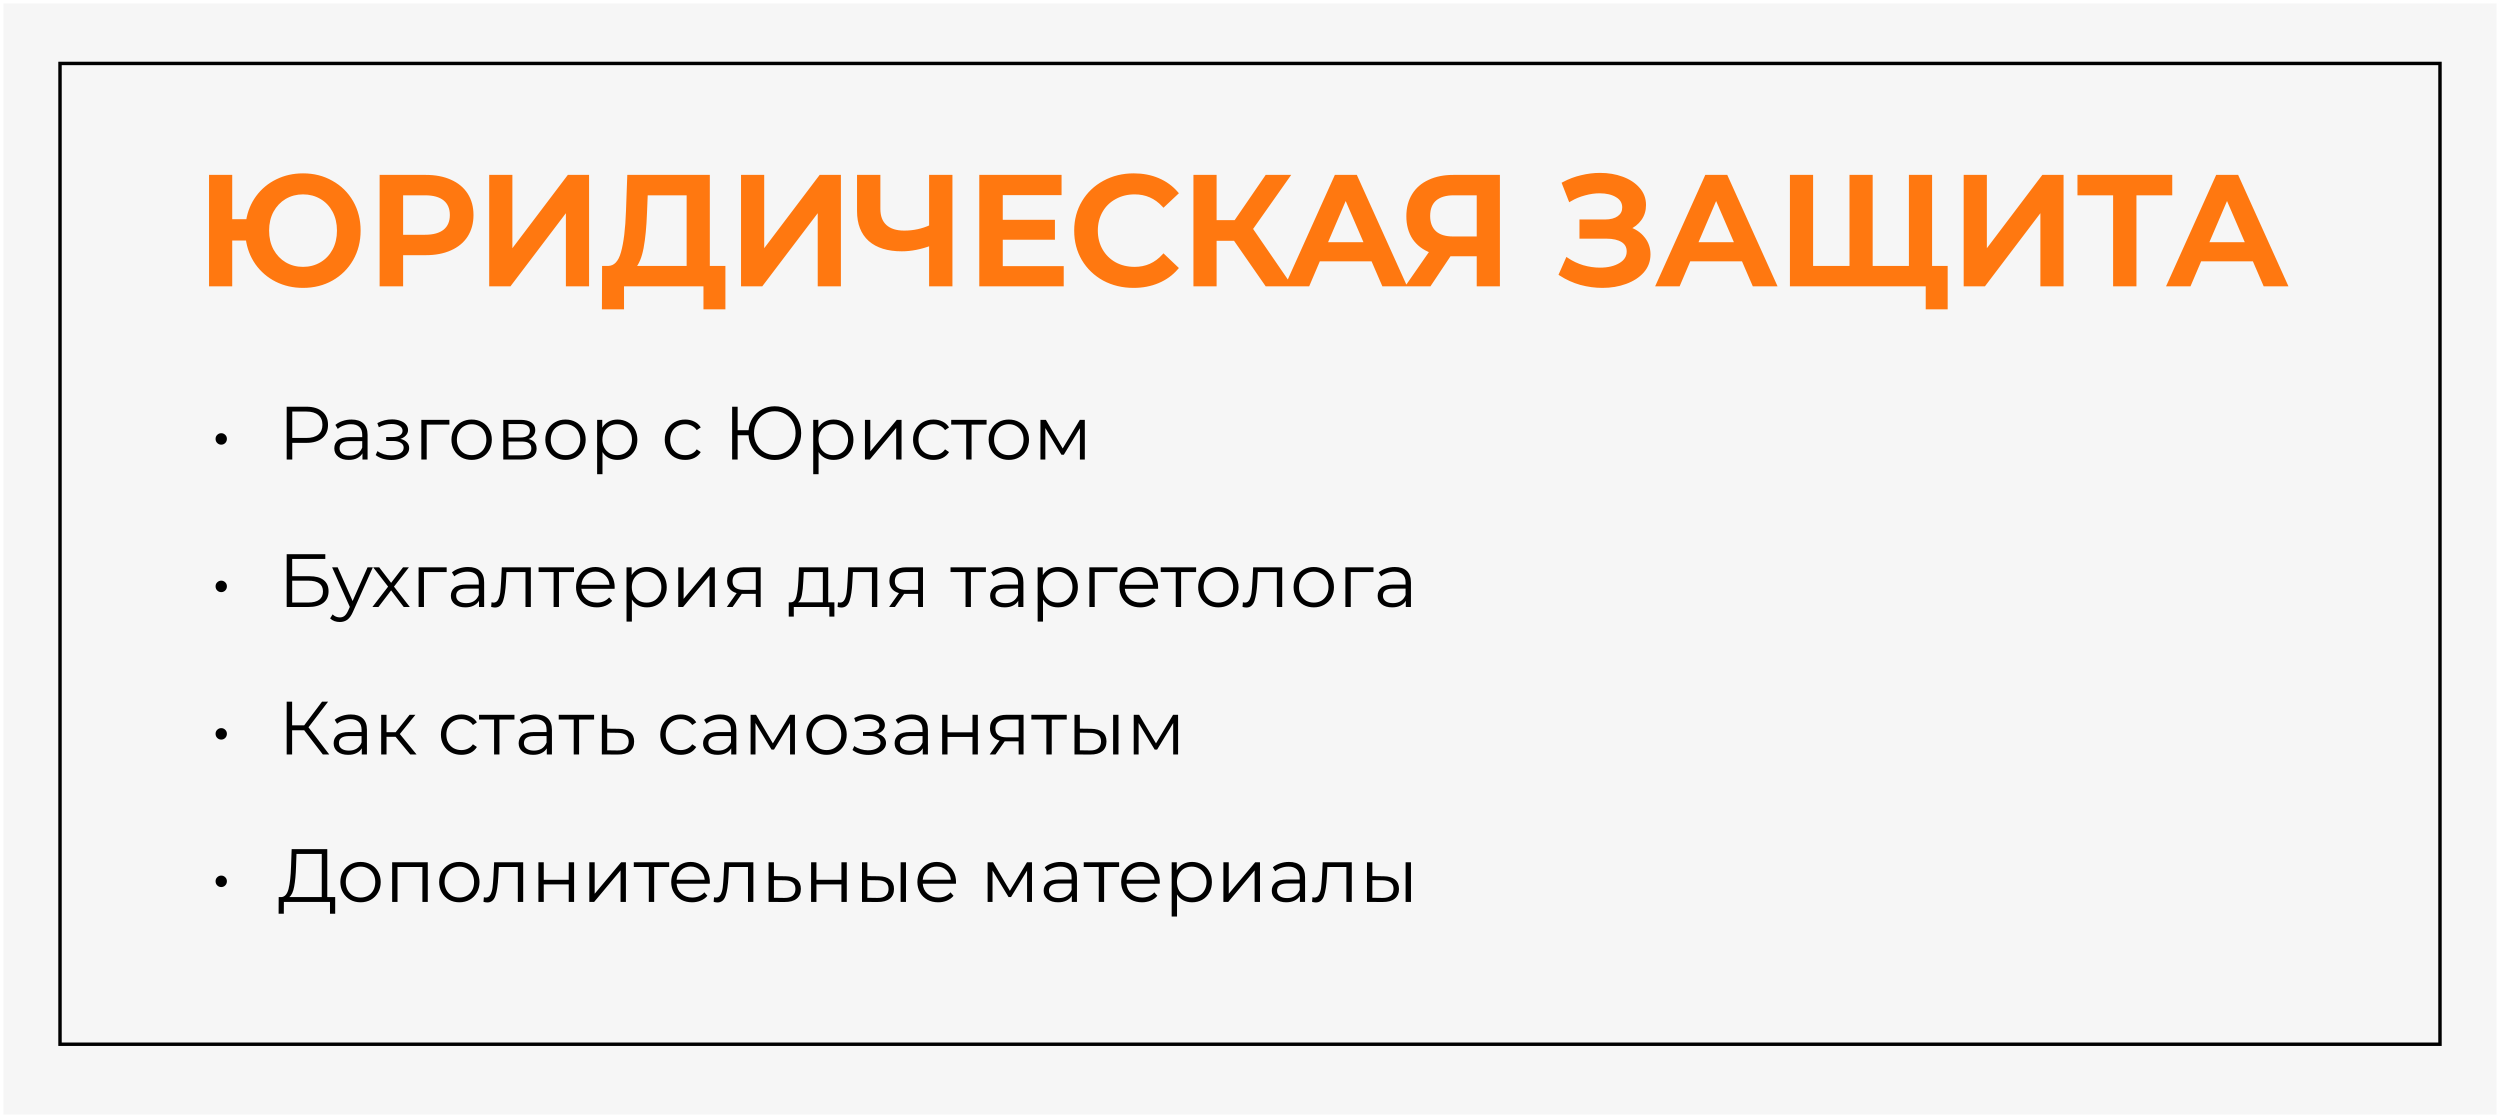 <?xml version="1.0" encoding="UTF-8"?> <svg xmlns="http://www.w3.org/2000/svg" width="729" height="326" viewBox="0 0 729 326" fill="none"><rect x="0" y="0" width="729" height="326" fill="#333333" stroke="none"/> <rect x="0.5" y="0.5" width="728" height="325" fill="#F6F6F6" stroke="white"></rect> <path d="M88.365 51.05C91.455 51.05 94.23 51.755 96.69 53.165C99.18 54.545 101.13 56.465 102.54 58.925C103.95 61.385 104.655 64.16 104.655 67.25C104.655 70.34 103.95 73.115 102.54 75.575C101.13 78.035 99.18 79.97 96.69 81.38C94.23 82.76 91.455 83.45 88.365 83.45C85.545 83.45 82.965 82.865 80.625 81.695C78.315 80.525 76.41 78.89 74.91 76.79C73.44 74.69 72.525 72.305 72.165 69.635H67.215V83H61.455V51.5H67.215V64.415H72.255C72.675 61.805 73.62 59.495 75.09 57.485C76.59 55.445 78.48 53.87 80.76 52.76C83.07 51.62 85.605 51.05 88.365 51.05ZM88.365 78.32C90.315 78.32 92.085 77.855 93.675 76.925C95.265 75.995 96.51 74.69 97.41 73.01C98.31 71.33 98.76 69.41 98.76 67.25C98.76 65.09 98.31 63.17 97.41 61.49C96.51 59.81 95.265 58.505 93.675 57.575C92.085 56.645 90.315 56.18 88.365 56.18C86.415 56.18 84.645 56.645 83.055 57.575C81.495 58.505 80.25 59.81 79.32 61.49C78.42 63.17 77.97 65.09 77.97 67.25C77.97 69.41 78.42 71.33 79.32 73.01C80.25 74.69 81.495 75.995 83.055 76.925C84.645 77.855 86.415 78.32 88.365 78.32ZM124.16 51.5C126.89 51.5 129.26 51.95 131.27 52.85C133.31 53.75 134.87 55.04 135.95 56.72C137.03 58.4 137.57 60.395 137.57 62.705C137.57 64.985 137.03 66.98 135.95 68.69C134.87 70.37 133.31 71.66 131.27 72.56C129.26 73.46 126.89 73.91 124.16 73.91H117.05V83H111.2V51.5H124.16ZM123.89 68.96C126.44 68.96 128.375 68.42 129.695 67.34C131.015 66.26 131.675 64.715 131.675 62.705C131.675 60.695 131.015 59.15 129.695 58.07C128.375 56.99 126.44 56.45 123.89 56.45H117.05V68.96H123.89ZM143.149 51.5H148.909V73.865L165.829 51.5H171.274V83H165.514V60.68L148.594 83H143.149V51.5ZM211.029 78.05V89.705H205.629V83H181.464V89.705H176.019L176.064 78.05H177.414C179.394 77.96 180.774 76.505 181.554 73.685C182.364 70.835 182.859 66.77 183.039 61.49L183.399 51.5H206.484V78.05H211.029ZM188.169 62.03C188.019 66.11 187.689 69.515 187.179 72.245C186.669 74.945 185.859 76.88 184.749 78.05H200.724V56.45H188.394L188.169 62.03ZM216.582 51.5H222.342V73.865L239.262 51.5H244.707V83H238.947V60.68L222.027 83H216.582V51.5ZM277.23 51.5V83H271.425V71.12C268.455 72.23 265.635 72.785 262.965 72.785C258.945 72.785 255.84 71.825 253.65 69.905C251.49 67.955 250.41 65.165 250.41 61.535V51.5H256.215V60.905C256.215 63.125 256.86 64.82 258.15 65.99C259.44 67.16 261.285 67.745 263.685 67.745C266.415 67.745 268.995 67.19 271.425 66.08V51.5H277.23ZM309.683 78.095V83H286.058V51.5H309.053V56.405H291.908V64.595H307.118V69.41H291.908V78.095H309.683ZM330.563 83.45C327.383 83.45 324.503 82.76 321.923 81.38C319.373 79.97 317.363 78.035 315.893 75.575C314.453 73.115 313.733 70.34 313.733 67.25C313.733 64.16 314.468 61.385 315.938 58.925C317.408 56.465 319.418 54.545 321.968 53.165C324.548 51.755 327.428 51.05 330.608 51.05C333.188 51.05 335.543 51.5 337.673 52.4C339.803 53.3 341.603 54.605 343.073 56.315L339.293 59.87C337.013 57.41 334.208 56.18 330.878 56.18C328.718 56.18 326.783 56.66 325.073 57.62C323.363 58.55 322.028 59.855 321.068 61.535C320.108 63.215 319.628 65.12 319.628 67.25C319.628 69.38 320.108 71.285 321.068 72.965C322.028 74.645 323.363 75.965 325.073 76.925C326.783 77.855 328.718 78.32 330.878 78.32C334.208 78.32 337.013 77.075 339.293 74.585L343.073 78.185C341.603 79.895 339.788 81.2 337.628 82.1C335.498 83 333.143 83.45 330.563 83.45ZM360.115 69.725H354.265V83H348.505V51.5H354.265V64.685H360.295L369.34 51.5H375.55L364.795 66.755L375.955 83H369.34L360.115 69.725ZM400.278 75.71H384.528L381.423 83H375.393L389.568 51.5H395.328L409.548 83H403.428L400.278 75.71ZM398.343 71.12L392.403 57.35L386.508 71.12H398.343ZM436.872 51.5V83H431.112V74.225H423.327H422.697L416.847 83H410.682L417.432 73.28C415.242 72.47 413.547 71.195 412.347 69.455C411.177 67.685 410.592 65.555 410.592 63.065C410.592 60.665 411.132 58.595 412.212 56.855C413.292 55.115 414.822 53.795 416.802 52.895C418.782 51.965 421.107 51.5 423.777 51.5H436.872ZM423.957 56.45C421.557 56.45 419.712 57.005 418.422 58.115C417.162 59.225 416.532 60.845 416.532 62.975C416.532 65.045 417.147 66.65 418.377 67.79C419.607 68.9 421.392 69.455 423.732 69.455H431.112V56.45H423.957ZM474.752 66.575C476.642 67.175 478.112 68.15 479.162 69.5C480.242 70.82 480.782 72.38 480.782 74.18C480.782 76.07 480.167 77.72 478.937 79.13C477.707 80.51 476.057 81.575 473.987 82.325C471.947 83.075 469.712 83.45 467.282 83.45C465.182 83.45 463.067 83.165 460.937 82.595C458.837 81.995 456.887 81.11 455.087 79.94L456.977 75.665C458.357 76.595 459.887 77.315 461.567 77.825C463.247 78.305 464.912 78.545 466.562 78.545C468.932 78.545 470.897 78.08 472.457 77.15C474.047 76.22 474.842 74.945 474.842 73.325C474.842 71.945 474.272 70.895 473.132 70.175C471.992 69.455 470.417 69.095 468.407 69.095H461.072V64.505H467.957C469.697 64.505 471.062 64.145 472.052 63.425C473.042 62.705 473.537 61.73 473.537 60.5C473.537 59.03 472.862 57.89 471.512 57.08C470.192 56.27 468.497 55.865 466.427 55.865C465.017 55.865 463.562 56.075 462.062 56.495C460.562 56.885 459.152 57.47 457.832 58.25L455.987 53.525C457.607 52.655 459.317 52.01 461.117 51.59C462.947 51.14 464.762 50.915 466.562 50.915C468.902 50.915 471.047 51.275 472.997 51.995C474.977 52.715 476.552 53.75 477.722 55.1C478.892 56.42 479.477 57.98 479.477 59.78C479.477 61.34 479.057 62.705 478.217 63.875C477.377 65.045 476.222 65.945 474.752 66.575ZM508.296 75.71H492.546L489.441 83H483.411L497.586 51.5H503.346L517.566 83H511.446L508.296 75.71ZM506.361 71.12L500.421 57.35L494.526 71.12H506.361ZM562.896 51.5V83H522.441V51.5H528.201V78.05H539.811V51.5H545.571V78.05H557.136V51.5H562.896ZM567.441 78.05V89.705H562.041V83H557.001V78.05H567.441ZM573.11 51.5H578.87V73.865L595.79 51.5H601.235V83H595.475V60.68L578.555 83H573.11V51.5ZM632.927 56.45H622.487V83H616.682V56.45H606.287V51.5H632.927V56.45ZM657.27 75.71H641.52L638.415 83H632.385L646.56 51.5H652.32L666.54 83H660.42L657.27 75.71ZM655.335 71.12L649.395 57.35L643.5 71.12H655.335Z" fill="#FF7810"></path> <path d="M96.69 53.165L96.441 53.599L96.448 53.602L96.69 53.165ZM102.54 58.925L102.974 58.676V58.676L102.54 58.925ZM102.54 75.575L102.974 75.824L102.54 75.575ZM96.69 81.38L96.935 81.816L96.936 81.815L96.69 81.38ZM80.625 81.695L80.399 82.141L80.401 82.142L80.625 81.695ZM74.91 76.79L74.5 77.077L74.503 77.081L74.91 76.79ZM72.165 69.635L72.66 69.568L72.602 69.135H72.165V69.635ZM67.215 69.635V69.135H66.715V69.635H67.215ZM67.215 83V83.5H67.715V83H67.215ZM61.455 83H60.955V83.5H61.455V83ZM61.455 51.5V51H60.955V51.5H61.455ZM67.215 51.5H67.715V51H67.215V51.5ZM67.215 64.415H66.715V64.915H67.215V64.415ZM72.255 64.415V64.915H72.681L72.749 64.494L72.255 64.415ZM75.09 57.485L74.687 57.189L74.686 57.19L75.09 57.485ZM80.76 52.76L80.979 53.21L80.981 53.208L80.76 52.76ZM93.675 76.925L93.927 77.357L93.675 76.925ZM97.41 73.01L97.851 73.246L97.41 73.01ZM97.41 61.49L97.851 61.254L97.41 61.49ZM93.675 57.575L93.423 58.007L93.675 57.575ZM83.055 57.575L82.803 57.143L82.799 57.145L83.055 57.575ZM79.32 61.49L78.882 61.248L78.879 61.254L79.32 61.49ZM79.32 73.01L78.879 73.246L78.883 73.252L79.32 73.01ZM83.055 76.925L82.799 77.355L82.803 77.357L83.055 76.925ZM88.365 51.55C91.376 51.55 94.064 52.236 96.441 53.599L96.939 52.731C94.396 51.274 91.534 50.55 88.365 50.55V51.55ZM96.448 53.602C98.858 54.938 100.742 56.793 102.106 59.174L102.974 58.676C101.518 56.137 99.502 54.152 96.932 52.728L96.448 53.602ZM102.106 59.174C103.469 61.551 104.155 64.239 104.155 67.25H105.155C105.155 64.081 104.431 61.219 102.974 58.676L102.106 59.174ZM104.155 67.25C104.155 70.261 103.469 72.949 102.106 75.326L102.974 75.824C104.431 73.281 105.155 70.419 105.155 67.25H104.155ZM102.106 75.326C100.741 77.708 98.856 79.579 96.444 80.945L96.936 81.815C99.504 80.361 101.519 78.362 102.974 75.824L102.106 75.326ZM96.445 80.944C94.067 82.278 91.378 82.95 88.365 82.95V83.95C91.532 83.95 94.393 83.242 96.935 81.816L96.445 80.944ZM88.365 82.95C85.616 82.95 83.114 82.38 80.849 81.248L80.401 82.142C82.816 83.35 85.474 83.95 88.365 83.95V82.95ZM80.851 81.249C78.613 80.115 76.77 78.534 75.317 76.499L74.503 77.081C76.05 79.246 78.017 80.935 80.399 82.141L80.851 81.249ZM75.32 76.503C73.898 74.472 73.01 72.163 72.66 69.568L71.669 69.702C72.04 72.447 72.982 74.908 74.5 77.077L75.32 76.503ZM72.165 69.135H67.215V70.135H72.165V69.135ZM66.715 69.635V83H67.715V69.635H66.715ZM67.215 82.5H61.455V83.5H67.215V82.5ZM61.955 83V51.5H60.955V83H61.955ZM61.455 52H67.215V51H61.455V52ZM66.715 51.5V64.415H67.715V51.5H66.715ZM67.215 64.915H72.255V63.915H67.215V64.915ZM72.749 64.494C73.157 61.958 74.073 59.722 75.494 57.78L74.686 57.19C73.167 59.267 72.193 61.653 71.761 64.336L72.749 64.494ZM75.493 57.781C76.945 55.807 78.772 54.284 80.979 53.21L80.541 52.31C78.188 53.456 76.235 55.083 74.687 57.189L75.493 57.781ZM80.981 53.208C83.218 52.105 85.676 51.55 88.365 51.55V50.55C85.534 50.55 82.922 51.135 80.539 52.312L80.981 53.208ZM88.365 78.82C90.398 78.82 92.256 78.334 93.927 77.357L93.423 76.493C91.914 77.376 90.232 77.82 88.365 77.82V78.82ZM93.927 77.357C95.6 76.378 96.909 75.004 97.851 73.246L96.969 72.774C96.111 74.376 94.93 75.612 93.423 76.493L93.927 77.357ZM97.851 73.246C98.795 71.484 99.26 69.481 99.26 67.25H98.26C98.26 69.339 97.825 71.176 96.969 72.774L97.851 73.246ZM99.26 67.25C99.26 65.019 98.795 63.016 97.851 61.254L96.969 61.726C97.825 63.324 98.26 65.161 98.26 67.25H99.26ZM97.851 61.254C96.909 59.496 95.6 58.122 93.927 57.143L93.423 58.007C94.93 58.888 96.111 60.124 96.969 61.726L97.851 61.254ZM93.927 57.143C92.256 56.166 90.398 55.68 88.365 55.68V56.68C90.232 56.68 91.914 57.124 93.423 58.007L93.927 57.143ZM88.365 55.68C86.332 55.68 84.474 56.166 82.803 57.143L83.307 58.007C84.816 57.124 86.498 56.68 88.365 56.68V55.68ZM82.799 57.145C81.159 58.123 79.853 59.495 78.883 61.248L79.757 61.732C80.647 60.125 81.831 58.887 83.311 58.005L82.799 57.145ZM78.879 61.254C77.935 63.016 77.47 65.019 77.47 67.25H78.47C78.47 65.161 78.905 63.324 79.761 61.726L78.879 61.254ZM77.47 67.25C77.47 69.481 77.935 71.484 78.879 73.246L79.761 72.774C78.905 71.176 78.47 69.339 78.47 67.25H77.47ZM78.883 73.252C79.853 75.005 81.159 76.377 82.799 77.355L83.311 76.496C81.831 75.613 80.647 74.375 79.757 72.768L78.883 73.252ZM82.803 77.357C84.474 78.334 86.332 78.82 88.365 78.82V77.82C86.498 77.82 84.816 77.376 83.307 76.493L82.803 77.357ZM131.27 52.85L131.066 53.306L131.068 53.307L131.27 52.85ZM135.95 56.72L135.529 56.99L135.95 56.72ZM135.95 68.69L136.371 68.96L136.373 68.957L135.95 68.69ZM131.27 72.56L131.068 72.103L131.066 72.104L131.27 72.56ZM117.05 73.91V73.41H116.55V73.91H117.05ZM117.05 83V83.5H117.55V83H117.05ZM111.2 83H110.7V83.5H111.2V83ZM111.2 51.5V51H110.7V51.5H111.2ZM129.695 67.34L129.378 66.953L129.695 67.34ZM129.695 58.07L129.378 58.457L129.695 58.07ZM117.05 56.45V55.95H116.55V56.45H117.05ZM117.05 68.96H116.55V69.46H117.05V68.96ZM124.16 52C126.836 52 129.133 52.441 131.066 53.306L131.474 52.394C129.387 51.459 126.944 51 124.16 51V52ZM131.068 53.307C133.029 54.173 134.509 55.402 135.529 56.99L136.371 56.45C135.232 54.678 133.591 53.327 131.472 52.392L131.068 53.307ZM135.529 56.99C136.55 58.578 137.07 60.475 137.07 62.705H138.07C138.07 60.315 137.51 58.222 136.371 56.45L135.529 56.99ZM137.07 62.705C137.07 64.903 136.551 66.803 135.527 68.423L136.373 68.957C137.509 67.157 138.07 65.067 138.07 62.705H137.07ZM135.529 68.42C134.509 70.008 133.029 71.237 131.068 72.103L131.472 73.017C133.591 72.083 135.232 70.732 136.371 68.96L135.529 68.42ZM131.066 72.104C129.133 72.969 126.836 73.41 124.16 73.41V74.41C126.944 74.41 129.387 73.951 131.474 73.016L131.066 72.104ZM124.16 73.41H117.05V74.41H124.16V73.41ZM116.55 73.91V83H117.55V73.91H116.55ZM117.05 82.5H111.2V83.5H117.05V82.5ZM111.7 83V51.5H110.7V83H111.7ZM111.2 52H124.16V51H111.2V52ZM123.89 69.46C126.5 69.46 128.567 68.909 130.012 67.727L129.378 66.953C128.183 67.931 126.38 68.46 123.89 68.46V69.46ZM130.012 67.727C131.469 66.535 132.175 64.835 132.175 62.705H131.175C131.175 64.595 130.561 65.985 129.378 66.953L130.012 67.727ZM132.175 62.705C132.175 60.575 131.469 58.875 130.012 57.683L129.378 58.457C130.561 59.425 131.175 60.815 131.175 62.705H132.175ZM130.012 57.683C128.567 56.501 126.5 55.95 123.89 55.95V56.95C126.38 56.95 128.183 57.479 129.378 58.457L130.012 57.683ZM123.89 55.95H117.05V56.95H123.89V55.95ZM116.55 56.45V68.96H117.55V56.45H116.55ZM117.05 69.46H123.89V68.46H117.05V69.46ZM143.149 51.5V51H142.649V51.5H143.149ZM148.909 51.5H149.409V51H148.909V51.5ZM148.909 73.865H148.409V75.355L149.308 74.167L148.909 73.865ZM165.829 51.5V51H165.581L165.431 51.198L165.829 51.5ZM171.274 51.5H171.774V51H171.274V51.5ZM171.274 83V83.5H171.774V83H171.274ZM165.514 83H165.014V83.5H165.514V83ZM165.514 60.68H166.014V59.193L165.116 60.378L165.514 60.68ZM148.594 83V83.5H148.843L148.993 83.302L148.594 83ZM143.149 83H142.649V83.5H143.149V83ZM143.149 52H148.909V51H143.149V52ZM148.409 51.5V73.865H149.409V51.5H148.409ZM149.308 74.167L166.228 51.802L165.431 51.198L148.511 73.563L149.308 74.167ZM165.829 52H171.274V51H165.829V52ZM170.774 51.5V83H171.774V51.5H170.774ZM171.274 82.5H165.514V83.5H171.274V82.5ZM166.014 83V60.68H165.014V83H166.014ZM165.116 60.378L148.196 82.698L148.993 83.302L165.913 60.982L165.116 60.378ZM148.594 82.5H143.149V83.5H148.594V82.5ZM143.649 83V51.5H142.649V83H143.649ZM211.029 78.05H211.529V77.55H211.029V78.05ZM211.029 89.705V90.205H211.529V89.705H211.029ZM205.629 89.705H205.129V90.205H205.629V89.705ZM205.629 83H206.129V82.5H205.629V83ZM181.464 83V82.5H180.964V83H181.464ZM181.464 89.705V90.205H181.964V89.705H181.464ZM176.019 89.705L175.519 89.703L175.517 90.205H176.019V89.705ZM176.064 78.05V77.55H175.566L175.564 78.048L176.064 78.05ZM177.414 78.05V78.55H177.425L177.436 78.549L177.414 78.05ZM181.554 73.685L181.073 73.548L181.072 73.552L181.554 73.685ZM183.039 61.49L182.539 61.472L182.539 61.473L183.039 61.49ZM183.399 51.5V51H182.916L182.899 51.482L183.399 51.5ZM206.484 51.5H206.984V51H206.484V51.5ZM206.484 78.05H205.984V78.55H206.484V78.05ZM188.169 62.03L187.669 62.01L187.669 62.012L188.169 62.03ZM187.179 72.245L187.67 72.338L187.67 72.337L187.179 72.245ZM184.749 78.05L184.386 77.706L183.585 78.55H184.749V78.05ZM200.724 78.05V78.55H201.224V78.05H200.724ZM200.724 56.45H201.224V55.95H200.724V56.45ZM188.394 56.45V55.95H187.913L187.894 56.43L188.394 56.45ZM210.529 78.05V89.705H211.529V78.05H210.529ZM211.029 89.205H205.629V90.205H211.029V89.205ZM206.129 89.705V83H205.129V89.705H206.129ZM205.629 82.5H181.464V83.5H205.629V82.5ZM180.964 83V89.705H181.964V83H180.964ZM181.464 89.205H176.019V90.205H181.464V89.205ZM176.519 89.707L176.564 78.052L175.564 78.048L175.519 89.703L176.519 89.707ZM176.064 78.55H177.414V77.55H176.064V78.55ZM177.436 78.549C178.557 78.499 179.519 78.055 180.296 77.235C181.063 76.427 181.633 75.274 182.036 73.818L181.072 73.552C180.694 74.916 180.185 75.9 179.571 76.547C178.969 77.182 178.25 77.511 177.391 77.55L177.436 78.549ZM182.035 73.822C182.861 70.914 183.358 66.801 183.538 61.507L182.539 61.473C182.359 66.739 181.866 70.756 181.073 73.548L182.035 73.822ZM183.538 61.508L183.898 51.518L182.899 51.482L182.539 61.472L183.538 61.508ZM183.399 52H206.484V51H183.399V52ZM205.984 51.5V78.05H206.984V51.5H205.984ZM206.484 78.55H211.029V77.55H206.484V78.55ZM187.669 62.012C187.52 66.077 187.191 69.456 186.687 72.153L187.67 72.337C188.186 69.574 188.518 66.143 188.668 62.048L187.669 62.012ZM186.687 72.152C186.184 74.817 185.398 76.639 184.386 77.706L185.111 78.394C186.319 77.121 187.153 75.073 187.67 72.338L186.687 72.152ZM184.749 78.55H200.724V77.55H184.749V78.55ZM201.224 78.05V56.45H200.224V78.05H201.224ZM200.724 55.95H188.394V56.95H200.724V55.95ZM187.894 56.43L187.669 62.01L188.668 62.05L188.893 56.47L187.894 56.43ZM216.582 51.5V51H216.082V51.5H216.582ZM222.342 51.5H222.842V51H222.342V51.5ZM222.342 73.865H221.842V75.355L222.741 74.167L222.342 73.865ZM239.262 51.5V51H239.013L238.863 51.198L239.262 51.5ZM244.707 51.5H245.207V51H244.707V51.5ZM244.707 83V83.5H245.207V83H244.707ZM238.947 83H238.447V83.5H238.947V83ZM238.947 60.68H239.447V59.193L238.549 60.378L238.947 60.68ZM222.027 83V83.5H222.275L222.425 83.302L222.027 83ZM216.582 83H216.082V83.5H216.582V83ZM216.582 52H222.342V51H216.582V52ZM221.842 51.5V73.865H222.842V51.5H221.842ZM222.741 74.167L239.661 51.802L238.863 51.198L221.943 73.563L222.741 74.167ZM239.262 52H244.707V51H239.262V52ZM244.207 51.5V83H245.207V51.5H244.207ZM244.707 82.5H238.947V83.5H244.707V82.5ZM239.447 83V60.68H238.447V83H239.447ZM238.549 60.378L221.628 82.698L222.425 83.302L239.345 60.982L238.549 60.378ZM222.027 82.5H216.582V83.5H222.027V82.5ZM217.082 83V51.5H216.082V83H217.082ZM277.23 51.5H277.73V51H277.23V51.5ZM277.23 83V83.5H277.73V83H277.23ZM271.425 83H270.925V83.5H271.425V83ZM271.425 71.12H271.925V70.399L271.25 70.652L271.425 71.12ZM253.65 69.905L253.315 70.276L253.32 70.281L253.65 69.905ZM250.41 51.5V51H249.91V51.5H250.41ZM256.215 51.5H256.715V51H256.215V51.5ZM258.15 65.99L258.486 65.62L258.15 65.99ZM271.425 66.08L271.633 66.535L271.925 66.401V66.08H271.425ZM271.425 51.5V51H270.925V51.5H271.425ZM276.73 51.5V83H277.73V51.5H276.73ZM277.23 82.5H271.425V83.5H277.23V82.5ZM271.925 83V71.12H270.925V83H271.925ZM271.25 70.652C268.326 71.745 265.565 72.285 262.965 72.285V73.285C265.705 73.285 268.584 72.716 271.6 71.588L271.25 70.652ZM262.965 72.285C259.02 72.285 256.049 71.343 253.98 69.529L253.32 70.281C255.631 72.307 258.87 73.285 262.965 73.285V72.285ZM253.985 69.534C251.955 67.701 250.91 65.061 250.91 61.535H249.91C249.91 65.269 251.025 68.209 253.315 70.276L253.985 69.534ZM250.91 61.535V51.5H249.91V61.535H250.91ZM250.41 52H256.215V51H250.41V52ZM255.715 51.5V60.905H256.715V51.5H255.715ZM255.715 60.905C255.715 63.225 256.392 65.071 257.814 66.36L258.486 65.62C257.328 64.569 256.715 63.025 256.715 60.905H255.715ZM257.814 66.36C259.226 67.641 261.208 68.245 263.685 68.245V67.245C261.362 67.245 259.654 66.679 258.486 65.62L257.814 66.36ZM263.685 68.245C266.485 68.245 269.136 67.675 271.633 66.535L271.217 65.625C268.854 66.705 266.345 67.245 263.685 67.245V68.245ZM271.925 66.08V51.5H270.925V66.08H271.925ZM271.425 52H277.23V51H271.425V52ZM309.683 78.095H310.183V77.595H309.683V78.095ZM309.683 83V83.5H310.183V83H309.683ZM286.058 83H285.558V83.5H286.058V83ZM286.058 51.5V51H285.558V51.5H286.058ZM309.053 51.5H309.553V51H309.053V51.5ZM309.053 56.405V56.905H309.553V56.405H309.053ZM291.908 56.405V55.905H291.408V56.405H291.908ZM291.908 64.595H291.408V65.095H291.908V64.595ZM307.118 64.595H307.618V64.095H307.118V64.595ZM307.118 69.41V69.91H307.618V69.41H307.118ZM291.908 69.41V68.91H291.408V69.41H291.908ZM291.908 78.095H291.408V78.595H291.908V78.095ZM309.183 78.095V83H310.183V78.095H309.183ZM309.683 82.5H286.058V83.5H309.683V82.5ZM286.558 83V51.5H285.558V83H286.558ZM286.058 52H309.053V51H286.058V52ZM308.553 51.5V56.405H309.553V51.5H308.553ZM309.053 55.905H291.908V56.905H309.053V55.905ZM291.408 56.405V64.595H292.408V56.405H291.408ZM291.908 65.095H307.118V64.095H291.908V65.095ZM306.618 64.595V69.41H307.618V64.595H306.618ZM307.118 68.91H291.908V69.91H307.118V68.91ZM291.408 69.41V78.095H292.408V69.41H291.408ZM291.908 78.595H309.683V77.595H291.908V78.595ZM321.923 81.38L321.681 81.818L321.687 81.821L321.923 81.38ZM315.893 75.575L315.462 75.828L315.464 75.832L315.893 75.575ZM321.968 53.165L322.206 53.605L322.208 53.604L321.968 53.165ZM337.673 52.4L337.478 52.861L337.673 52.4ZM343.073 56.315L343.416 56.679L343.764 56.352L343.452 55.989L343.073 56.315ZM339.293 59.87L338.926 60.21L339.269 60.579L339.636 60.234L339.293 59.87ZM325.073 57.62L325.312 58.059L325.318 58.056L325.073 57.62ZM321.068 61.535L321.502 61.783L321.068 61.535ZM321.068 72.965L320.634 73.213L321.068 72.965ZM325.073 76.925L324.828 77.361L324.834 77.364L325.073 76.925ZM339.293 74.585L339.638 74.223L339.269 73.871L338.924 74.247L339.293 74.585ZM343.073 78.185L343.452 78.511L343.762 78.151L343.418 77.823L343.073 78.185ZM337.628 82.1L337.436 81.638L337.433 81.639L337.628 82.1ZM330.563 82.95C327.458 82.95 324.66 82.277 322.159 80.939L321.687 81.821C324.346 83.243 327.308 83.95 330.563 83.95V82.95ZM322.165 80.942C319.691 79.574 317.746 77.701 316.322 75.319L315.464 75.832C316.98 78.369 319.055 80.366 321.681 81.818L322.165 80.942ZM316.325 75.322C314.933 72.945 314.233 70.259 314.233 67.25H313.233C313.233 70.421 313.973 73.285 315.462 75.828L316.325 75.322ZM314.233 67.25C314.233 64.243 314.947 61.558 316.367 59.181L315.509 58.669C313.989 61.212 313.233 64.077 313.233 67.25H314.233ZM316.367 59.181C317.791 56.8 319.734 54.943 322.206 53.605L321.73 52.725C319.102 54.148 317.026 56.13 315.509 58.669L316.367 59.181ZM322.208 53.604C324.708 52.237 327.505 51.55 330.608 51.55V50.55C327.351 50.55 324.388 51.273 321.728 52.726L322.208 53.604ZM330.608 51.55C333.129 51.55 335.417 51.989 337.478 52.861L337.868 51.939C335.669 51.011 333.247 50.55 330.608 50.55V51.55ZM337.478 52.861C339.539 53.731 341.276 54.991 342.694 56.641L343.452 55.989C341.931 54.219 340.067 52.869 337.868 51.939L337.478 52.861ZM342.731 55.951L338.951 59.506L339.636 60.234L343.416 56.679L342.731 55.951ZM339.66 59.53C337.286 56.969 334.348 55.68 330.878 55.68V56.68C334.068 56.68 336.74 57.851 338.926 60.21L339.66 59.53ZM330.878 55.68C328.641 55.68 326.62 56.178 324.828 57.184L325.318 58.056C326.946 57.142 328.795 56.68 330.878 56.68V55.68ZM324.834 57.181C323.043 58.155 321.64 59.526 320.634 61.287L321.502 61.783C322.416 60.184 323.683 58.945 325.312 58.059L324.834 57.181ZM320.634 61.287C319.627 63.05 319.128 65.042 319.128 67.25H320.128C320.128 65.198 320.59 63.38 321.502 61.783L320.634 61.287ZM319.128 67.25C319.128 69.458 319.627 71.45 320.634 73.213L321.502 72.717C320.59 71.12 320.128 69.302 320.128 67.25H319.128ZM320.634 73.213C321.64 74.973 323.04 76.357 324.828 77.361L325.318 76.489C323.686 75.573 322.417 74.317 321.502 72.717L320.634 73.213ZM324.834 77.364C326.625 78.338 328.644 78.82 330.878 78.82V77.82C328.792 77.82 326.941 77.372 325.312 76.486L324.834 77.364ZM330.878 78.82C334.351 78.82 337.289 77.514 339.662 74.923L338.924 74.247C336.738 76.635 334.066 77.82 330.878 77.82V78.82ZM338.948 74.947L342.728 78.547L343.418 77.823L339.638 74.223L338.948 74.947ZM342.694 77.859C341.277 79.508 339.527 80.767 337.436 81.638L337.82 82.561C340.05 81.633 341.929 80.282 343.452 78.511L342.694 77.859ZM337.433 81.639C335.372 82.511 333.084 82.95 330.563 82.95V83.95C333.202 83.95 335.624 83.489 337.823 82.561L337.433 81.639ZM360.115 69.725L360.525 69.44L360.376 69.225H360.115V69.725ZM354.265 69.725V69.225H353.765V69.725H354.265ZM354.265 83V83.5H354.765V83H354.265ZM348.505 83H348.005V83.5H348.505V83ZM348.505 51.5V51H348.005V51.5H348.505ZM354.265 51.5H354.765V51H354.265V51.5ZM354.265 64.685H353.765V65.185H354.265V64.685ZM360.295 64.685V65.185H360.558L360.707 64.968L360.295 64.685ZM369.34 51.5V51H369.076L368.927 51.217L369.34 51.5ZM375.55 51.5L375.958 51.788L376.514 51H375.55V51.5ZM364.795 66.755L364.386 66.467L364.186 66.751L364.383 67.038L364.795 66.755ZM375.955 83V83.5H376.905L376.367 82.717L375.955 83ZM369.34 83L368.929 83.285L369.078 83.5H369.34V83ZM360.115 69.225H354.265V70.225H360.115V69.225ZM353.765 69.725V83H354.765V69.725H353.765ZM354.265 82.5H348.505V83.5H354.265V82.5ZM349.005 83V51.5H348.005V83H349.005ZM348.505 52H354.265V51H348.505V52ZM353.765 51.5V64.685H354.765V51.5H353.765ZM354.265 65.185H360.295V64.185H354.265V65.185ZM360.707 64.968L369.752 51.783L368.927 51.217L359.882 64.402L360.707 64.968ZM369.34 52H375.55V51H369.34V52ZM375.141 51.212L364.386 66.467L365.203 67.043L375.958 51.788L375.141 51.212ZM364.383 67.038L375.543 83.283L376.367 82.717L365.207 66.472L364.383 67.038ZM375.955 82.5H369.34V83.5H375.955V82.5ZM369.75 82.715L360.525 69.44L359.704 70.01L368.929 83.285L369.75 82.715ZM400.278 75.71L400.737 75.512L400.607 75.21H400.278V75.71ZM384.528 75.71V75.21H384.198L384.068 75.514L384.528 75.71ZM381.423 83V83.5H381.754L381.883 83.196L381.423 83ZM375.393 83L374.937 82.795L374.62 83.5H375.393V83ZM389.568 51.5V51H389.245L389.112 51.295L389.568 51.5ZM395.328 51.5L395.784 51.294L395.651 51H395.328V51.5ZM409.548 83V83.5H410.323L410.004 82.794L409.548 83ZM403.428 83L402.969 83.198L403.1 83.5H403.428V83ZM398.343 71.12V71.62H399.104L398.802 70.922L398.343 71.12ZM392.403 57.35L392.862 57.152L392.402 56.084L391.944 57.153L392.403 57.35ZM386.508 71.12L386.049 70.923L385.75 71.62H386.508V71.12ZM400.278 75.21H384.528V76.21H400.278V75.21ZM384.068 75.514L380.963 82.804L381.883 83.196L384.988 75.906L384.068 75.514ZM381.423 82.5H375.393V83.5H381.423V82.5ZM375.849 83.205L390.024 51.705L389.112 51.295L374.937 82.795L375.849 83.205ZM389.568 52H395.328V51H389.568V52ZM394.873 51.706L409.093 83.206L410.004 82.794L395.784 51.294L394.873 51.706ZM409.548 82.5H403.428V83.5H409.548V82.5ZM403.887 82.802L400.737 75.512L399.819 75.908L402.969 83.198L403.887 82.802ZM398.802 70.922L392.862 57.152L391.944 57.548L397.884 71.318L398.802 70.922ZM391.944 57.153L386.049 70.923L386.968 71.317L392.863 57.547L391.944 57.153ZM386.508 71.62H398.343V70.62H386.508V71.62ZM436.872 51.5H437.372V51H436.872V51.5ZM436.872 83V83.5H437.372V83H436.872ZM431.112 83H430.612V83.5H431.112V83ZM431.112 74.225H431.612V73.725H431.112V74.225ZM422.697 74.225V73.725H422.429L422.281 73.948L422.697 74.225ZM416.847 83V83.5H417.114L417.263 83.277L416.847 83ZM410.682 83L410.271 82.715L409.726 83.5H410.682V83ZM417.432 73.28L417.842 73.565L418.211 73.035L417.605 72.811L417.432 73.28ZM412.347 69.455L411.93 69.731L411.935 69.739L412.347 69.455ZM412.212 56.855L411.787 56.591L412.212 56.855ZM416.802 52.895L417.009 53.35L417.014 53.348L416.802 52.895ZM418.422 58.115L418.096 57.736L418.091 57.74L418.422 58.115ZM418.377 67.79L418.037 68.157L418.042 68.161L418.377 67.79ZM431.112 69.455V69.955H431.612V69.455H431.112ZM431.112 56.45H431.612V55.95H431.112V56.45ZM436.372 51.5V83H437.372V51.5H436.372ZM436.872 82.5H431.112V83.5H436.872V82.5ZM431.612 83V74.225H430.612V83H431.612ZM431.112 73.725H423.327V74.725H431.112V73.725ZM423.327 73.725H422.697V74.725H423.327V73.725ZM422.281 73.948L416.431 82.723L417.263 83.277L423.113 74.502L422.281 73.948ZM416.847 82.5H410.682V83.5H416.847V82.5ZM411.092 83.285L417.842 73.565L417.021 72.995L410.271 82.715L411.092 83.285ZM417.605 72.811C415.501 72.033 413.894 70.818 412.758 69.171L411.935 69.739C413.2 71.572 414.982 72.907 417.258 73.749L417.605 72.811ZM412.764 69.179C411.657 67.504 411.092 65.474 411.092 63.065H410.092C410.092 65.636 410.697 67.865 411.93 69.731L412.764 69.179ZM411.092 63.065C411.092 60.742 411.614 58.767 412.637 57.119L411.787 56.591C410.65 58.423 410.092 60.588 410.092 63.065H411.092ZM412.637 57.119C413.661 55.468 415.113 54.212 417.009 53.35L416.595 52.44C414.531 53.378 412.922 54.762 411.787 56.591L412.637 57.119ZM417.014 53.348C418.915 52.455 421.164 52 423.777 52V51C421.049 51 418.649 51.475 416.589 52.442L417.014 53.348ZM423.777 52H436.872V51H423.777V52ZM423.957 55.95C421.486 55.95 419.507 56.521 418.096 57.736L418.748 58.494C419.916 57.489 421.628 56.95 423.957 56.95V55.95ZM418.091 57.74C416.696 58.969 416.032 60.743 416.032 62.975H417.032C417.032 60.947 417.628 59.481 418.752 58.49L418.091 57.74ZM416.032 62.975C416.032 65.149 416.682 66.901 418.037 68.157L418.717 67.423C417.612 66.399 417.032 64.941 417.032 62.975H416.032ZM418.042 68.161C419.395 69.383 421.319 69.955 423.732 69.955V68.955C421.465 68.955 419.818 68.417 418.712 67.419L418.042 68.161ZM423.732 69.955H431.112V68.955H423.732V69.955ZM431.612 69.455V56.45H430.612V69.455H431.612ZM431.112 55.95H423.957V56.95H431.112V55.95ZM474.752 66.575L474.555 66.115L473.32 66.645L474.601 67.052L474.752 66.575ZM479.162 69.5L478.767 69.807L478.775 69.817L479.162 69.5ZM478.937 79.13L479.311 79.463L479.314 79.459L478.937 79.13ZM473.987 82.325L473.817 81.855L473.815 81.856L473.987 82.325ZM460.937 82.595L460.8 83.076L460.808 83.078L460.937 82.595ZM455.087 79.94L454.63 79.738L454.458 80.127L454.815 80.359L455.087 79.94ZM456.977 75.665L457.257 75.25L456.761 74.917L456.52 75.463L456.977 75.665ZM461.567 77.825L461.422 78.303L461.43 78.306L461.567 77.825ZM472.457 77.15L472.205 76.718L472.201 76.721L472.457 77.15ZM473.132 70.175L473.399 69.752L473.132 70.175ZM461.072 69.095H460.572V69.595H461.072V69.095ZM461.072 64.505V64.005H460.572V64.505H461.072ZM472.052 63.425L471.758 63.021L472.052 63.425ZM471.512 57.08L471.251 57.506L471.255 57.509L471.512 57.08ZM462.062 56.495L462.188 56.979L462.197 56.977L462.062 56.495ZM457.832 58.25L457.366 58.432L457.58 58.98L458.087 58.681L457.832 58.25ZM455.987 53.525L455.751 53.084L455.36 53.294L455.521 53.707L455.987 53.525ZM461.117 51.59L461.231 52.077L461.237 52.075L461.117 51.59ZM472.997 51.995L472.824 52.464L472.826 52.465L472.997 51.995ZM477.722 55.1L477.344 55.428L477.348 55.432L477.722 55.1ZM474.601 67.052C476.41 67.626 477.789 68.549 478.768 69.807L479.557 69.193C478.435 67.751 476.874 66.724 474.904 66.098L474.601 67.052ZM478.775 69.817C479.778 71.042 480.282 72.489 480.282 74.18H481.282C481.282 72.272 480.707 70.598 479.549 69.183L478.775 69.817ZM480.282 74.18C480.282 75.951 479.71 77.483 478.56 78.801L479.314 79.459C480.624 77.957 481.282 76.189 481.282 74.18H480.282ZM478.564 78.797C477.399 80.105 475.824 81.128 473.817 81.855L474.158 82.795C476.291 82.022 478.016 80.915 479.31 79.463L478.564 78.797ZM473.815 81.856C471.836 82.583 469.66 82.95 467.282 82.95V83.95C469.764 83.95 472.058 83.567 474.16 82.794L473.815 81.856ZM467.282 82.95C465.228 82.95 463.156 82.671 461.066 82.112L460.808 83.078C462.978 83.659 465.136 83.95 467.282 83.95V82.95ZM461.075 82.114C459.022 81.528 457.117 80.663 455.36 79.521L454.815 80.359C456.657 81.557 458.653 82.462 460.8 83.076L461.075 82.114ZM455.545 80.142L457.435 75.867L456.52 75.463L454.63 79.738L455.545 80.142ZM456.698 76.08C458.121 77.039 459.697 77.78 461.422 78.303L461.712 77.347C460.077 76.85 458.593 76.151 457.257 75.25L456.698 76.08ZM461.43 78.306C463.152 78.798 464.863 79.045 466.562 79.045V78.045C464.961 78.045 463.343 77.812 461.705 77.344L461.43 78.306ZM466.562 79.045C468.996 79.045 471.056 78.568 472.713 77.579L472.201 76.721C470.739 77.592 468.869 78.045 466.562 78.045V79.045ZM472.71 77.582C474.428 76.577 475.342 75.15 475.342 73.325H474.342C474.342 74.74 473.667 75.863 472.205 76.718L472.71 77.582ZM475.342 73.325C475.342 71.778 474.688 70.567 473.399 69.752L472.865 70.598C473.856 71.224 474.342 72.112 474.342 73.325H475.342ZM473.399 69.752C472.149 68.963 470.468 68.595 468.407 68.595V69.595C470.366 69.595 471.835 69.947 472.865 70.598L473.399 69.752ZM468.407 68.595H461.072V69.595H468.407V68.595ZM461.572 69.095V64.505H460.572V69.095H461.572ZM461.072 65.005H467.957V64.005H461.072V65.005ZM467.957 65.005C469.76 65.005 471.242 64.633 472.346 63.829L471.758 63.021C470.883 63.657 469.635 64.005 467.957 64.005V65.005ZM472.346 63.829C473.466 63.015 474.037 61.889 474.037 60.5H473.037C473.037 61.571 472.618 62.395 471.758 63.021L472.346 63.829ZM474.037 60.5C474.037 58.84 473.257 57.544 471.769 56.651L471.255 57.509C472.467 58.236 473.037 59.22 473.037 60.5H474.037ZM471.774 56.654C470.353 55.782 468.559 55.365 466.427 55.365V56.365C468.435 56.365 470.032 56.758 471.251 57.506L471.774 56.654ZM466.427 55.365C464.967 55.365 463.467 55.583 461.927 56.014L462.197 56.977C463.658 56.568 465.067 56.365 466.427 56.365V55.365ZM461.936 56.011C460.392 56.413 458.938 57.016 457.578 57.819L458.087 58.681C459.366 57.924 460.733 57.357 462.188 56.979L461.936 56.011ZM458.298 58.068L456.453 53.343L455.521 53.707L457.366 58.432L458.298 58.068ZM456.224 53.965C457.805 53.116 459.473 52.487 461.231 52.077L461.004 51.103C459.161 51.533 457.41 52.194 455.751 53.084L456.224 53.965ZM461.237 52.075C463.029 51.635 464.804 51.415 466.562 51.415V50.415C464.72 50.415 462.865 50.645 460.998 51.105L461.237 52.075ZM466.562 51.415C468.85 51.415 470.936 51.767 472.824 52.464L473.17 51.526C471.158 50.783 468.954 50.415 466.562 50.415V51.415ZM472.826 52.465C474.741 53.161 476.239 54.152 477.344 55.428L478.1 54.773C476.865 53.348 475.214 52.269 473.168 51.525L472.826 52.465ZM477.348 55.432C478.435 56.658 478.977 58.099 478.977 59.78H479.977C479.977 57.861 479.349 56.182 478.096 54.768L477.348 55.432ZM478.977 59.78C478.977 61.245 478.585 62.505 477.811 63.583L478.623 64.167C479.53 62.904 479.977 61.435 479.977 59.78H478.977ZM477.811 63.583C477.03 64.671 475.951 65.517 474.555 66.115L474.949 67.035C476.493 66.373 477.725 65.419 478.623 64.167L477.811 63.583ZM508.296 75.71L508.755 75.512L508.624 75.21H508.296V75.71ZM492.546 75.71V75.21H492.215L492.086 75.514L492.546 75.71ZM489.441 83V83.5H489.771L489.901 83.196L489.441 83ZM483.411 83L482.955 82.795L482.638 83.5H483.411V83ZM497.586 51.5V51H497.263L497.13 51.295L497.586 51.5ZM503.346 51.5L503.802 51.294L503.669 51H503.346V51.5ZM517.566 83V83.5H518.34L518.022 82.794L517.566 83ZM511.446 83L510.987 83.198L511.117 83.5H511.446V83ZM506.361 71.12V71.62H507.121L506.82 70.922L506.361 71.12ZM500.421 57.35L500.88 57.152L500.419 56.084L499.961 57.153L500.421 57.35ZM494.526 71.12L494.066 70.923L493.768 71.62H494.526V71.12ZM508.296 75.21H492.546V76.21H508.296V75.21ZM492.086 75.514L488.981 82.804L489.901 83.196L493.006 75.906L492.086 75.514ZM489.441 82.5H483.411V83.5H489.441V82.5ZM483.867 83.205L498.042 51.705L497.13 51.295L482.955 82.795L483.867 83.205ZM497.586 52H503.346V51H497.586V52ZM502.89 51.706L517.11 83.206L518.022 82.794L503.802 51.294L502.89 51.706ZM517.566 82.5H511.446V83.5H517.566V82.5ZM511.905 82.802L508.755 75.512L507.837 75.908L510.987 83.198L511.905 82.802ZM506.82 70.922L500.88 57.152L499.962 57.548L505.902 71.318L506.82 70.922ZM499.961 57.153L494.066 70.923L494.986 71.317L500.881 57.547L499.961 57.153ZM494.526 71.62H506.361V70.62H494.526V71.62ZM562.896 51.5H563.396V51H562.896V51.5ZM562.896 83V83.5H563.396V83H562.896ZM522.441 83H521.941V83.5H522.441V83ZM522.441 51.5V51H521.941V51.5H522.441ZM528.201 51.5H528.701V51H528.201V51.5ZM528.201 78.05H527.701V78.55H528.201V78.05ZM539.811 78.05V78.55H540.311V78.05H539.811ZM539.811 51.5V51H539.311V51.5H539.811ZM545.571 51.5H546.071V51H545.571V51.5ZM545.571 78.05H545.071V78.55H545.571V78.05ZM557.136 78.05V78.55H557.636V78.05H557.136ZM557.136 51.5V51H556.636V51.5H557.136ZM567.441 78.05H567.941V77.55H567.441V78.05ZM567.441 89.705V90.205H567.941V89.705H567.441ZM562.041 89.705H561.541V90.205H562.041V89.705ZM562.041 83H562.541V82.5H562.041V83ZM557.001 83H556.501V83.5H557.001V83ZM557.001 78.05V77.55H556.501V78.05H557.001ZM562.396 51.5V83H563.396V51.5H562.396ZM562.896 82.5H522.441V83.5H562.896V82.5ZM522.941 83V51.5H521.941V83H522.941ZM522.441 52H528.201V51H522.441V52ZM527.701 51.5V78.05H528.701V51.5H527.701ZM528.201 78.55H539.811V77.55H528.201V78.55ZM540.311 78.05V51.5H539.311V78.05H540.311ZM539.811 52H545.571V51H539.811V52ZM545.071 51.5V78.05H546.071V51.5H545.071ZM545.571 78.55H557.136V77.55H545.571V78.55ZM557.636 78.05V51.5H556.636V78.05H557.636ZM557.136 52H562.896V51H557.136V52ZM566.941 78.05V89.705H567.941V78.05H566.941ZM567.441 89.205H562.041V90.205H567.441V89.205ZM562.541 89.705V83H561.541V89.705H562.541ZM562.041 82.5H557.001V83.5H562.041V82.5ZM557.501 83V78.05H556.501V83H557.501ZM557.001 78.55H567.441V77.55H557.001V78.55ZM573.11 51.5V51H572.61V51.5H573.11ZM578.87 51.5H579.37V51H578.87V51.5ZM578.87 73.865H578.37V75.355L579.269 74.167L578.87 73.865ZM595.79 51.5V51H595.542L595.392 51.198L595.79 51.5ZM601.235 51.5H601.735V51H601.235V51.5ZM601.235 83V83.5H601.735V83H601.235ZM595.475 83H594.975V83.5H595.475V83ZM595.475 60.68H595.975V59.193L595.077 60.378L595.475 60.68ZM578.555 83V83.5H578.804L578.954 83.302L578.555 83ZM573.11 83H572.61V83.5H573.11V83ZM573.11 52H578.87V51H573.11V52ZM578.37 51.5V73.865H579.37V51.5H578.37ZM579.269 74.167L596.189 51.802L595.392 51.198L578.472 73.563L579.269 74.167ZM595.79 52H601.235V51H595.79V52ZM600.735 51.5V83H601.735V51.5H600.735ZM601.235 82.5H595.475V83.5H601.235V82.5ZM595.975 83V60.68H594.975V83H595.975ZM595.077 60.378L578.157 82.698L578.954 83.302L595.874 60.982L595.077 60.378ZM578.555 82.5H573.11V83.5H578.555V82.5ZM573.61 83V51.5H572.61V83H573.61ZM632.927 56.45V56.95H633.427V56.45H632.927ZM622.487 56.45V55.95H621.987V56.45H622.487ZM622.487 83V83.5H622.987V83H622.487ZM616.682 83H616.182V83.5H616.682V83ZM616.682 56.45H617.182V55.95H616.682V56.45ZM606.287 56.45H605.787V56.95H606.287V56.45ZM606.287 51.5V51H605.787V51.5H606.287ZM632.927 51.5H633.427V51H632.927V51.5ZM632.927 55.95H622.487V56.95H632.927V55.95ZM621.987 56.45V83H622.987V56.45H621.987ZM622.487 82.5H616.682V83.5H622.487V82.5ZM617.182 83V56.45H616.182V83H617.182ZM616.682 55.95H606.287V56.95H616.682V55.95ZM606.787 56.45V51.5H605.787V56.45H606.787ZM606.287 52H632.927V51H606.287V52ZM632.427 51.5V56.45H633.427V51.5H632.427ZM657.27 75.71L657.729 75.512L657.599 75.21H657.27V75.71ZM641.52 75.71V75.21H641.19L641.06 75.514L641.52 75.71ZM638.415 83V83.5H638.746L638.875 83.196L638.415 83ZM632.385 83L631.93 82.795L631.612 83.5H632.385V83ZM646.56 51.5V51H646.237L646.104 51.295L646.56 51.5ZM652.32 51.5L652.776 51.294L652.643 51H652.32V51.5ZM666.54 83V83.5H667.315L666.996 82.794L666.54 83ZM660.42 83L659.961 83.198L660.092 83.5H660.42V83ZM655.335 71.12V71.62H656.096L655.795 70.922L655.335 71.12ZM649.395 57.35L649.855 57.152L649.394 56.084L648.936 57.153L649.395 57.35ZM643.5 71.12L643.041 70.923L642.743 71.62H643.5V71.12ZM657.27 75.21H641.52V76.21H657.27V75.21ZM641.06 75.514L637.955 82.804L638.875 83.196L641.98 75.906L641.06 75.514ZM638.415 82.5H632.385V83.5H638.415V82.5ZM632.841 83.205L647.016 51.705L646.104 51.295L631.93 82.795L632.841 83.205ZM646.56 52H652.32V51H646.56V52ZM651.865 51.706L666.085 83.206L666.996 82.794L652.776 51.294L651.865 51.706ZM666.54 82.5H660.42V83.5H666.54V82.5ZM660.879 82.802L657.729 75.512L656.811 75.908L659.961 83.198L660.879 82.802ZM655.795 70.922L649.855 57.152L648.936 57.548L654.876 71.318L655.795 70.922ZM648.936 57.153L643.041 70.923L643.96 71.317L649.855 57.547L648.936 57.153ZM643.5 71.62H655.335V70.62H643.5V71.62Z" fill="#FF7810"></path> <path d="M64.512 129.666C64.057 129.666 63.669 129.505 63.346 129.182C63.023 128.859 62.862 128.456 62.862 127.972C62.862 127.503 63.023 127.114 63.346 126.806C63.669 126.483 64.057 126.322 64.512 126.322C64.966 126.322 65.355 126.483 65.678 126.806C66.001 127.114 66.162 127.503 66.162 127.972C66.162 128.441 66.001 128.845 65.678 129.182C65.355 129.505 64.966 129.666 64.512 129.666ZM89.36 118.6C91.325 118.6 92.865 119.069 93.98 120.008C95.095 120.947 95.652 122.237 95.652 123.88C95.652 125.523 95.095 126.813 93.98 127.752C92.865 128.676 91.325 129.138 89.36 129.138H85.224V134H83.596V118.6H89.36ZM89.316 127.708C90.841 127.708 92.007 127.378 92.814 126.718C93.621 126.043 94.024 125.097 94.024 123.88C94.024 122.633 93.621 121.68 92.814 121.02C92.007 120.345 90.841 120.008 89.316 120.008H85.224V127.708H89.316ZM102.501 122.34C104.012 122.34 105.17 122.721 105.977 123.484C106.784 124.232 107.187 125.347 107.187 126.828V134H105.691V132.196C105.339 132.797 104.818 133.267 104.129 133.604C103.454 133.941 102.648 134.11 101.709 134.11C100.418 134.11 99.391 133.802 98.629 133.186C97.866 132.57 97.485 131.756 97.485 130.744C97.485 129.761 97.837 128.969 98.541 128.368C99.26 127.767 100.396 127.466 101.951 127.466H105.625V126.762C105.625 125.765 105.346 125.009 104.789 124.496C104.232 123.968 103.418 123.704 102.347 123.704C101.614 123.704 100.91 123.829 100.235 124.078C99.56 124.313 98.981 124.643 98.497 125.068L97.793 123.902C98.379 123.403 99.084 123.022 99.905 122.758C100.726 122.479 101.592 122.34 102.501 122.34ZM101.951 132.878C102.831 132.878 103.586 132.68 104.217 132.284C104.848 131.873 105.317 131.287 105.625 130.524V128.632H101.995C100.015 128.632 99.025 129.321 99.025 130.7C99.025 131.375 99.281 131.91 99.795 132.306C100.308 132.687 101.027 132.878 101.951 132.878ZM116.741 127.972C117.562 128.163 118.193 128.493 118.633 128.962C119.087 129.431 119.315 130.003 119.315 130.678C119.315 131.353 119.08 131.954 118.611 132.482C118.156 133.01 117.533 133.421 116.741 133.714C115.949 133.993 115.076 134.132 114.123 134.132C113.287 134.132 112.465 134.015 111.659 133.78C110.852 133.531 110.148 133.171 109.547 132.702L110.075 131.536C110.603 131.932 111.219 132.24 111.923 132.46C112.627 132.68 113.338 132.79 114.057 132.79C115.127 132.79 116 132.592 116.675 132.196C117.364 131.785 117.709 131.235 117.709 130.546C117.709 129.93 117.43 129.453 116.873 129.116C116.315 128.764 115.553 128.588 114.585 128.588H112.605V127.444H114.497C115.362 127.444 116.059 127.283 116.587 126.96C117.115 126.623 117.379 126.175 117.379 125.618C117.379 125.002 117.078 124.518 116.477 124.166C115.89 123.814 115.12 123.638 114.167 123.638C112.92 123.638 111.688 123.953 110.471 124.584L110.031 123.374C111.409 122.655 112.839 122.296 114.321 122.296C115.201 122.296 115.993 122.428 116.697 122.692C117.415 122.941 117.973 123.301 118.369 123.77C118.779 124.239 118.985 124.782 118.985 125.398C118.985 125.985 118.779 126.505 118.369 126.96C117.973 127.415 117.43 127.752 116.741 127.972ZM131.045 123.814H124.423V134H122.861V122.428H131.045V123.814ZM137.539 134.11C136.424 134.11 135.42 133.861 134.525 133.362C133.63 132.849 132.926 132.145 132.413 131.25C131.9 130.355 131.643 129.343 131.643 128.214C131.643 127.085 131.9 126.073 132.413 125.178C132.926 124.283 133.63 123.587 134.525 123.088C135.42 122.589 136.424 122.34 137.539 122.34C138.654 122.34 139.658 122.589 140.553 123.088C141.448 123.587 142.144 124.283 142.643 125.178C143.156 126.073 143.413 127.085 143.413 128.214C143.413 129.343 143.156 130.355 142.643 131.25C142.144 132.145 141.448 132.849 140.553 133.362C139.658 133.861 138.654 134.11 137.539 134.11ZM137.539 132.724C138.36 132.724 139.094 132.541 139.739 132.174C140.399 131.793 140.912 131.257 141.279 130.568C141.646 129.879 141.829 129.094 141.829 128.214C141.829 127.334 141.646 126.549 141.279 125.86C140.912 125.171 140.399 124.643 139.739 124.276C139.094 123.895 138.36 123.704 137.539 123.704C136.718 123.704 135.977 123.895 135.317 124.276C134.672 124.643 134.158 125.171 133.777 125.86C133.41 126.549 133.227 127.334 133.227 128.214C133.227 129.094 133.41 129.879 133.777 130.568C134.158 131.257 134.672 131.793 135.317 132.174C135.977 132.541 136.718 132.724 137.539 132.724ZM154.121 128.016C155.691 128.383 156.475 129.329 156.475 130.854C156.475 131.866 156.101 132.643 155.353 133.186C154.605 133.729 153.491 134 152.009 134H146.751V122.428H151.855C153.175 122.428 154.209 122.685 154.957 123.198C155.705 123.711 156.079 124.445 156.079 125.398C156.079 126.029 155.903 126.571 155.551 127.026C155.214 127.466 154.737 127.796 154.121 128.016ZM148.269 127.576H151.745C152.64 127.576 153.322 127.407 153.791 127.07C154.275 126.733 154.517 126.241 154.517 125.596C154.517 124.951 154.275 124.467 153.791 124.144C153.322 123.821 152.64 123.66 151.745 123.66H148.269V127.576ZM151.943 132.768C152.941 132.768 153.689 132.607 154.187 132.284C154.686 131.961 154.935 131.455 154.935 130.766C154.935 130.077 154.708 129.571 154.253 129.248C153.799 128.911 153.08 128.742 152.097 128.742H148.269V132.768H151.943ZM164.91 134.11C163.795 134.11 162.791 133.861 161.896 133.362C161.001 132.849 160.297 132.145 159.784 131.25C159.271 130.355 159.014 129.343 159.014 128.214C159.014 127.085 159.271 126.073 159.784 125.178C160.297 124.283 161.001 123.587 161.896 123.088C162.791 122.589 163.795 122.34 164.91 122.34C166.025 122.34 167.029 122.589 167.924 123.088C168.819 123.587 169.515 124.283 170.014 125.178C170.527 126.073 170.784 127.085 170.784 128.214C170.784 129.343 170.527 130.355 170.014 131.25C169.515 132.145 168.819 132.849 167.924 133.362C167.029 133.861 166.025 134.11 164.91 134.11ZM164.91 132.724C165.731 132.724 166.465 132.541 167.11 132.174C167.77 131.793 168.283 131.257 168.65 130.568C169.017 129.879 169.2 129.094 169.2 128.214C169.2 127.334 169.017 126.549 168.65 125.86C168.283 125.171 167.77 124.643 167.11 124.276C166.465 123.895 165.731 123.704 164.91 123.704C164.089 123.704 163.348 123.895 162.688 124.276C162.043 124.643 161.529 125.171 161.148 125.86C160.781 126.549 160.598 127.334 160.598 128.214C160.598 129.094 160.781 129.879 161.148 130.568C161.529 131.257 162.043 131.793 162.688 132.174C163.348 132.541 164.089 132.724 164.91 132.724ZM180.084 122.34C181.17 122.34 182.152 122.589 183.032 123.088C183.912 123.572 184.602 124.261 185.1 125.156C185.599 126.051 185.848 127.07 185.848 128.214C185.848 129.373 185.599 130.399 185.1 131.294C184.602 132.189 183.912 132.885 183.032 133.384C182.167 133.868 181.184 134.11 180.084 134.11C179.146 134.11 178.295 133.919 177.532 133.538C176.784 133.142 176.168 132.57 175.684 131.822V138.268H174.122V122.428H175.618V124.716C176.088 123.953 176.704 123.367 177.466 122.956C178.244 122.545 179.116 122.34 180.084 122.34ZM179.974 132.724C180.781 132.724 181.514 132.541 182.174 132.174C182.834 131.793 183.348 131.257 183.714 130.568C184.096 129.879 184.286 129.094 184.286 128.214C184.286 127.334 184.096 126.557 183.714 125.882C183.348 125.193 182.834 124.657 182.174 124.276C181.514 123.895 180.781 123.704 179.974 123.704C179.153 123.704 178.412 123.895 177.752 124.276C177.107 124.657 176.594 125.193 176.212 125.882C175.846 126.557 175.662 127.334 175.662 128.214C175.662 129.094 175.846 129.879 176.212 130.568C176.594 131.257 177.107 131.793 177.752 132.174C178.412 132.541 179.153 132.724 179.974 132.724ZM199.802 134.11C198.658 134.11 197.632 133.861 196.722 133.362C195.828 132.863 195.124 132.167 194.61 131.272C194.097 130.363 193.84 129.343 193.84 128.214C193.84 127.085 194.097 126.073 194.61 125.178C195.124 124.283 195.828 123.587 196.722 123.088C197.632 122.589 198.658 122.34 199.802 122.34C200.8 122.34 201.687 122.538 202.464 122.934C203.256 123.315 203.88 123.88 204.334 124.628L203.168 125.42C202.787 124.848 202.303 124.423 201.716 124.144C201.13 123.851 200.492 123.704 199.802 123.704C198.966 123.704 198.211 123.895 197.536 124.276C196.876 124.643 196.356 125.171 195.974 125.86C195.608 126.549 195.424 127.334 195.424 128.214C195.424 129.109 195.608 129.901 195.974 130.59C196.356 131.265 196.876 131.793 197.536 132.174C198.211 132.541 198.966 132.724 199.802 132.724C200.492 132.724 201.13 132.585 201.716 132.306C202.303 132.027 202.787 131.602 203.168 131.03L204.334 131.822C203.88 132.57 203.256 133.142 202.464 133.538C201.672 133.919 200.785 134.11 199.802 134.11ZM225.921 118.468C227.373 118.468 228.685 118.805 229.859 119.48C231.032 120.155 231.949 121.093 232.609 122.296C233.283 123.484 233.621 124.819 233.621 126.3C233.621 127.781 233.283 129.123 232.609 130.326C231.949 131.514 231.032 132.445 229.859 133.12C228.685 133.795 227.373 134.132 225.921 134.132C224.542 134.132 223.288 133.824 222.159 133.208C221.029 132.592 220.12 131.734 219.431 130.634C218.741 129.534 218.353 128.295 218.265 126.916H215.097V134H213.491V118.6H215.097V125.442H218.287C218.404 124.107 218.807 122.912 219.497 121.856C220.201 120.785 221.11 119.957 222.225 119.37C223.339 118.769 224.571 118.468 225.921 118.468ZM225.921 132.68C227.065 132.68 228.099 132.409 229.023 131.866C229.947 131.309 230.673 130.546 231.201 129.578C231.729 128.61 231.993 127.517 231.993 126.3C231.993 125.083 231.729 123.99 231.201 123.022C230.673 122.054 229.947 121.299 229.023 120.756C228.099 120.199 227.065 119.92 225.921 119.92C224.791 119.92 223.765 120.199 222.841 120.756C221.917 121.299 221.191 122.054 220.663 123.022C220.135 123.99 219.871 125.083 219.871 126.3C219.871 127.517 220.135 128.61 220.663 129.578C221.191 130.546 221.917 131.309 222.841 131.866C223.765 132.409 224.791 132.68 225.921 132.68ZM243.098 122.34C244.183 122.34 245.166 122.589 246.046 123.088C246.926 123.572 247.615 124.261 248.114 125.156C248.613 126.051 248.862 127.07 248.862 128.214C248.862 129.373 248.613 130.399 248.114 131.294C247.615 132.189 246.926 132.885 246.046 133.384C245.181 133.868 244.198 134.11 243.098 134.11C242.159 134.11 241.309 133.919 240.546 133.538C239.798 133.142 239.182 132.57 238.698 131.822V138.268H237.136V122.428H238.632V124.716C239.101 123.953 239.717 123.367 240.48 122.956C241.257 122.545 242.13 122.34 243.098 122.34ZM242.988 132.724C243.795 132.724 244.528 132.541 245.188 132.174C245.848 131.793 246.361 131.257 246.728 130.568C247.109 129.879 247.3 129.094 247.3 128.214C247.3 127.334 247.109 126.557 246.728 125.882C246.361 125.193 245.848 124.657 245.188 124.276C244.528 123.895 243.795 123.704 242.988 123.704C242.167 123.704 241.426 123.895 240.766 124.276C240.121 124.657 239.607 125.193 239.226 125.882C238.859 126.557 238.676 127.334 238.676 128.214C238.676 129.094 238.859 129.879 239.226 130.568C239.607 131.257 240.121 131.793 240.766 132.174C241.426 132.541 242.167 132.724 242.988 132.724ZM252.218 122.428H253.78V131.624L261.502 122.428H262.888V134H261.326V124.804L253.626 134H252.218V122.428ZM272.205 134.11C271.061 134.11 270.034 133.861 269.125 133.362C268.23 132.863 267.526 132.167 267.013 131.272C266.499 130.363 266.243 129.343 266.243 128.214C266.243 127.085 266.499 126.073 267.013 125.178C267.526 124.283 268.23 123.587 269.125 123.088C270.034 122.589 271.061 122.34 272.205 122.34C273.202 122.34 274.089 122.538 274.867 122.934C275.659 123.315 276.282 123.88 276.737 124.628L275.571 125.42C275.189 124.848 274.705 124.423 274.119 124.144C273.532 123.851 272.894 123.704 272.205 123.704C271.369 123.704 270.613 123.895 269.939 124.276C269.279 124.643 268.758 125.171 268.377 125.86C268.01 126.549 267.827 127.334 267.827 128.214C267.827 129.109 268.01 129.901 268.377 130.59C268.758 131.265 269.279 131.793 269.939 132.174C270.613 132.541 271.369 132.724 272.205 132.724C272.894 132.724 273.532 132.585 274.119 132.306C274.705 132.027 275.189 131.602 275.571 131.03L276.737 131.822C276.282 132.57 275.659 133.142 274.867 133.538C274.075 133.919 273.187 134.11 272.205 134.11ZM287.686 123.814H283.308V134H281.746V123.814H277.368V122.428H287.686V123.814ZM294.182 134.11C293.067 134.11 292.062 133.861 291.168 133.362C290.273 132.849 289.569 132.145 289.056 131.25C288.542 130.355 288.286 129.343 288.286 128.214C288.286 127.085 288.542 126.073 289.056 125.178C289.569 124.283 290.273 123.587 291.168 123.088C292.062 122.589 293.067 122.34 294.182 122.34C295.296 122.34 296.301 122.589 297.196 123.088C298.09 123.587 298.787 124.283 299.286 125.178C299.799 126.073 300.056 127.085 300.056 128.214C300.056 129.343 299.799 130.355 299.286 131.25C298.787 132.145 298.09 132.849 297.196 133.362C296.301 133.861 295.296 134.11 294.182 134.11ZM294.182 132.724C295.003 132.724 295.736 132.541 296.382 132.174C297.042 131.793 297.555 131.257 297.922 130.568C298.288 129.879 298.472 129.094 298.472 128.214C298.472 127.334 298.288 126.549 297.922 125.86C297.555 125.171 297.042 124.643 296.382 124.276C295.736 123.895 295.003 123.704 294.182 123.704C293.36 123.704 292.62 123.895 291.96 124.276C291.314 124.643 290.801 125.171 290.42 125.86C290.053 126.549 289.87 127.334 289.87 128.214C289.87 129.094 290.053 129.879 290.42 130.568C290.801 131.257 291.314 131.793 291.96 132.174C292.62 132.541 293.36 132.724 294.182 132.724ZM316.33 122.428V134H314.9V124.848L310.214 132.592H309.51L304.824 124.826V134H303.394V122.428H304.978L309.884 130.766L314.878 122.428H316.33Z" fill="black"></path> <path d="M64.512 172.666C64.057 172.666 63.669 172.505 63.346 172.182C63.023 171.859 62.862 171.456 62.862 170.972C62.862 170.503 63.023 170.114 63.346 169.806C63.669 169.483 64.057 169.322 64.512 169.322C64.966 169.322 65.355 169.483 65.678 169.806C66.001 170.114 66.162 170.503 66.162 170.972C66.162 171.441 66.001 171.845 65.678 172.182C65.355 172.505 64.966 172.666 64.512 172.666ZM83.596 161.6H94.86V162.986H85.202V168.024H90.24C92.059 168.024 93.437 168.398 94.376 169.146C95.329 169.894 95.806 170.979 95.806 172.402C95.806 173.883 95.293 175.02 94.266 175.812C93.254 176.604 91.795 177 89.888 177H83.596V161.6ZM89.866 175.702C91.289 175.702 92.359 175.431 93.078 174.888C93.811 174.345 94.178 173.539 94.178 172.468C94.178 171.412 93.819 170.627 93.1 170.114C92.396 169.586 91.318 169.322 89.866 169.322H85.202V175.702H89.866ZM108.718 165.428L102.932 178.386C102.463 179.471 101.92 180.241 101.304 180.696C100.688 181.151 99.947 181.378 99.082 181.378C98.525 181.378 98.004 181.29 97.52 181.114C97.036 180.938 96.618 180.674 96.266 180.322L96.992 179.156C97.579 179.743 98.283 180.036 99.104 180.036C99.632 180.036 100.079 179.889 100.446 179.596C100.827 179.303 101.179 178.804 101.502 178.1L102.008 176.978L96.838 165.428H98.466L102.822 175.262L107.178 165.428H108.718ZM117.724 177L114.05 172.16L110.354 177H108.594L113.17 171.06L108.814 165.428H110.574L114.05 169.96L117.526 165.428H119.242L114.886 171.06L119.506 177H117.724ZM130.25 166.814H123.628V177H122.066V165.428H130.25V166.814ZM136.489 165.34C138 165.34 139.158 165.721 139.965 166.484C140.772 167.232 141.175 168.347 141.175 169.828V177H139.679V175.196C139.327 175.797 138.806 176.267 138.117 176.604C137.442 176.941 136.636 177.11 135.697 177.11C134.406 177.11 133.38 176.802 132.617 176.186C131.854 175.57 131.473 174.756 131.473 173.744C131.473 172.761 131.825 171.969 132.529 171.368C133.248 170.767 134.384 170.466 135.939 170.466H139.613V169.762C139.613 168.765 139.334 168.009 138.777 167.496C138.22 166.968 137.406 166.704 136.335 166.704C135.602 166.704 134.898 166.829 134.223 167.078C133.548 167.313 132.969 167.643 132.485 168.068L131.781 166.902C132.368 166.403 133.072 166.022 133.893 165.758C134.714 165.479 135.58 165.34 136.489 165.34ZM135.939 175.878C136.819 175.878 137.574 175.68 138.205 175.284C138.836 174.873 139.305 174.287 139.613 173.524V171.632H135.983C134.003 171.632 133.013 172.321 133.013 173.7C133.013 174.375 133.27 174.91 133.783 175.306C134.296 175.687 135.015 175.878 135.939 175.878ZM154.793 165.428V177H153.231V166.814H147.687L147.533 169.674C147.416 172.079 147.137 173.927 146.697 175.218C146.257 176.509 145.473 177.154 144.343 177.154C144.035 177.154 143.661 177.095 143.221 176.978L143.331 175.636C143.595 175.695 143.779 175.724 143.881 175.724C144.483 175.724 144.937 175.445 145.245 174.888C145.553 174.331 145.759 173.641 145.861 172.82C145.964 171.999 146.052 170.913 146.125 169.564L146.323 165.428H154.793ZM167.374 166.814H162.996V177H161.434V166.814H157.056V165.428H167.374V166.814ZM179.215 171.698H169.535C169.623 172.901 170.085 173.876 170.921 174.624C171.757 175.357 172.813 175.724 174.089 175.724C174.808 175.724 175.468 175.599 176.069 175.35C176.67 175.086 177.191 174.705 177.631 174.206L178.511 175.218C177.998 175.834 177.352 176.303 176.575 176.626C175.812 176.949 174.969 177.11 174.045 177.11C172.857 177.11 171.801 176.861 170.877 176.362C169.968 175.849 169.256 175.145 168.743 174.25C168.23 173.355 167.973 172.343 167.973 171.214C167.973 170.085 168.215 169.073 168.699 168.178C169.198 167.283 169.872 166.587 170.723 166.088C171.588 165.589 172.556 165.34 173.627 165.34C174.698 165.34 175.658 165.589 176.509 166.088C177.36 166.587 178.027 167.283 178.511 168.178C178.995 169.058 179.237 170.07 179.237 171.214L179.215 171.698ZM173.627 166.682C172.512 166.682 171.574 167.041 170.811 167.76C170.063 168.464 169.638 169.388 169.535 170.532H177.741C177.638 169.388 177.206 168.464 176.443 167.76C175.695 167.041 174.756 166.682 173.627 166.682ZM188.657 165.34C189.742 165.34 190.725 165.589 191.605 166.088C192.485 166.572 193.174 167.261 193.673 168.156C194.171 169.051 194.421 170.07 194.421 171.214C194.421 172.373 194.171 173.399 193.673 174.294C193.174 175.189 192.485 175.885 191.605 176.384C190.739 176.868 189.757 177.11 188.657 177.11C187.718 177.11 186.867 176.919 186.105 176.538C185.357 176.142 184.741 175.57 184.257 174.822V181.268H182.695V165.428H184.191V167.716C184.66 166.953 185.276 166.367 186.039 165.956C186.816 165.545 187.689 165.34 188.657 165.34ZM188.547 175.724C189.353 175.724 190.087 175.541 190.747 175.174C191.407 174.793 191.92 174.257 192.287 173.568C192.668 172.879 192.859 172.094 192.859 171.214C192.859 170.334 192.668 169.557 192.287 168.882C191.92 168.193 191.407 167.657 190.747 167.276C190.087 166.895 189.353 166.704 188.547 166.704C187.725 166.704 186.985 166.895 186.325 167.276C185.679 167.657 185.166 168.193 184.785 168.882C184.418 169.557 184.235 170.334 184.235 171.214C184.235 172.094 184.418 172.879 184.785 173.568C185.166 174.257 185.679 174.793 186.325 175.174C186.985 175.541 187.725 175.724 188.547 175.724ZM197.777 165.428H199.339V174.624L207.061 165.428H208.447V177H206.885V167.804L199.185 177H197.777V165.428ZM221.811 165.428V177H220.381V173.172H216.751H216.311L213.627 177H211.933L214.815 172.952C213.921 172.703 213.231 172.277 212.747 171.676C212.263 171.075 212.021 170.312 212.021 169.388C212.021 168.097 212.461 167.115 213.341 166.44C214.221 165.765 215.424 165.428 216.949 165.428H221.811ZM213.605 169.432C213.605 171.148 214.698 172.006 216.883 172.006H220.381V166.814H216.993C214.735 166.814 213.605 167.687 213.605 169.432ZM243.309 175.636V179.794H241.835V177H231.473V179.794H229.999V175.636H230.659C231.436 175.592 231.964 175.02 232.243 173.92C232.521 172.82 232.712 171.28 232.815 169.3L232.969 165.428H241.505V175.636H243.309ZM234.245 169.388C234.171 171.031 234.032 172.387 233.827 173.458C233.621 174.514 233.255 175.24 232.727 175.636H239.943V166.814H234.377L234.245 169.388ZM255.813 165.428V177H254.251V166.814H248.707L248.553 169.674C248.436 172.079 248.157 173.927 247.717 175.218C247.277 176.509 246.492 177.154 245.363 177.154C245.055 177.154 244.681 177.095 244.241 176.978L244.351 175.636C244.615 175.695 244.798 175.724 244.901 175.724C245.502 175.724 245.957 175.445 246.265 174.888C246.573 174.331 246.778 173.641 246.881 172.82C246.984 171.999 247.072 170.913 247.145 169.564L247.343 165.428H255.813ZM269.141 165.428V177H267.711V173.172H264.081H263.641L260.957 177H259.263L262.145 172.952C261.251 172.703 260.561 172.277 260.077 171.676C259.593 171.075 259.351 170.312 259.351 169.388C259.351 168.097 259.791 167.115 260.671 166.44C261.551 165.765 262.754 165.428 264.279 165.428H269.141ZM260.935 169.432C260.935 171.148 262.028 172.006 264.213 172.006H267.711V166.814H264.323C262.065 166.814 260.935 167.687 260.935 169.432ZM287.493 166.814H283.115V177H281.553V166.814H277.175V165.428H287.493V166.814ZM293.733 165.34C295.244 165.34 296.403 165.721 297.209 166.484C298.016 167.232 298.419 168.347 298.419 169.828V177H296.923V175.196C296.571 175.797 296.051 176.267 295.361 176.604C294.687 176.941 293.88 177.11 292.941 177.11C291.651 177.11 290.624 176.802 289.861 176.186C289.099 175.57 288.717 174.756 288.717 173.744C288.717 172.761 289.069 171.969 289.773 171.368C290.492 170.767 291.629 170.466 293.183 170.466H296.857V169.762C296.857 168.765 296.579 168.009 296.021 167.496C295.464 166.968 294.65 166.704 293.579 166.704C292.846 166.704 292.142 166.829 291.467 167.078C290.793 167.313 290.213 167.643 289.729 168.068L289.025 166.902C289.612 166.403 290.316 166.022 291.137 165.758C291.959 165.479 292.824 165.34 293.733 165.34ZM293.183 175.878C294.063 175.878 294.819 175.68 295.449 175.284C296.08 174.873 296.549 174.287 296.857 173.524V171.632H293.227C291.247 171.632 290.257 172.321 290.257 173.7C290.257 174.375 290.514 174.91 291.027 175.306C291.541 175.687 292.259 175.878 293.183 175.878ZM308.539 165.34C309.625 165.34 310.607 165.589 311.487 166.088C312.367 166.572 313.057 167.261 313.555 168.156C314.054 169.051 314.303 170.07 314.303 171.214C314.303 172.373 314.054 173.399 313.555 174.294C313.057 175.189 312.367 175.885 311.487 176.384C310.622 176.868 309.639 177.11 308.539 177.11C307.601 177.11 306.75 176.919 305.987 176.538C305.239 176.142 304.623 175.57 304.139 174.822V181.268H302.577V165.428H304.073V167.716C304.543 166.953 305.159 166.367 305.921 165.956C306.699 165.545 307.571 165.34 308.539 165.34ZM308.429 175.724C309.236 175.724 309.969 175.541 310.629 175.174C311.289 174.793 311.803 174.257 312.169 173.568C312.551 172.879 312.741 172.094 312.741 171.214C312.741 170.334 312.551 169.557 312.169 168.882C311.803 168.193 311.289 167.657 310.629 167.276C309.969 166.895 309.236 166.704 308.429 166.704C307.608 166.704 306.867 166.895 306.207 167.276C305.562 167.657 305.049 168.193 304.667 168.882C304.301 169.557 304.117 170.334 304.117 171.214C304.117 172.094 304.301 172.879 304.667 173.568C305.049 174.257 305.562 174.793 306.207 175.174C306.867 175.541 307.608 175.724 308.429 175.724ZM325.844 166.814H319.222V177H317.66V165.428H325.844V166.814ZM337.684 171.698H328.004C328.092 172.901 328.554 173.876 329.39 174.624C330.226 175.357 331.282 175.724 332.558 175.724C333.276 175.724 333.936 175.599 334.538 175.35C335.139 175.086 335.66 174.705 336.1 174.206L336.98 175.218C336.466 175.834 335.821 176.303 335.044 176.626C334.281 176.949 333.438 177.11 332.514 177.11C331.326 177.11 330.27 176.861 329.346 176.362C328.436 175.849 327.725 175.145 327.212 174.25C326.698 173.355 326.442 172.343 326.442 171.214C326.442 170.085 326.684 169.073 327.168 168.178C327.666 167.283 328.341 166.587 329.192 166.088C330.057 165.589 331.025 165.34 332.096 165.34C333.166 165.34 334.127 165.589 334.978 166.088C335.828 166.587 336.496 167.283 336.98 168.178C337.464 169.058 337.706 170.07 337.706 171.214L337.684 171.698ZM332.096 166.682C330.981 166.682 330.042 167.041 329.28 167.76C328.532 168.464 328.106 169.388 328.004 170.532H336.21C336.107 169.388 335.674 168.464 334.912 167.76C334.164 167.041 333.225 166.682 332.096 166.682ZM348.788 166.814H344.41V177H342.848V166.814H338.47V165.428H348.788V166.814ZM355.283 177.11C354.168 177.11 353.164 176.861 352.269 176.362C351.374 175.849 350.67 175.145 350.157 174.25C349.644 173.355 349.387 172.343 349.387 171.214C349.387 170.085 349.644 169.073 350.157 168.178C350.67 167.283 351.374 166.587 352.269 166.088C353.164 165.589 354.168 165.34 355.283 165.34C356.398 165.34 357.402 165.589 358.297 166.088C359.192 166.587 359.888 167.283 360.387 168.178C360.9 169.073 361.157 170.085 361.157 171.214C361.157 172.343 360.9 173.355 360.387 174.25C359.888 175.145 359.192 175.849 358.297 176.362C357.402 176.861 356.398 177.11 355.283 177.11ZM355.283 175.724C356.104 175.724 356.838 175.541 357.483 175.174C358.143 174.793 358.656 174.257 359.023 173.568C359.39 172.879 359.573 172.094 359.573 171.214C359.573 170.334 359.39 169.549 359.023 168.86C358.656 168.171 358.143 167.643 357.483 167.276C356.838 166.895 356.104 166.704 355.283 166.704C354.462 166.704 353.721 166.895 353.061 167.276C352.416 167.643 351.902 168.171 351.521 168.86C351.154 169.549 350.971 170.334 350.971 171.214C350.971 172.094 351.154 172.879 351.521 173.568C351.902 174.257 352.416 174.793 353.061 175.174C353.721 175.541 354.462 175.724 355.283 175.724ZM373.891 165.428V177H372.329V166.814H366.785L366.631 169.674C366.514 172.079 366.235 173.927 365.795 175.218C365.355 176.509 364.57 177.154 363.441 177.154C363.133 177.154 362.759 177.095 362.319 176.978L362.429 175.636C362.693 175.695 362.876 175.724 362.979 175.724C363.58 175.724 364.035 175.445 364.343 174.888C364.651 174.331 364.856 173.641 364.959 172.82C365.062 171.999 365.15 170.913 365.223 169.564L365.421 165.428H373.891ZM383.105 177.11C381.991 177.11 380.986 176.861 380.091 176.362C379.197 175.849 378.493 175.145 377.979 174.25C377.466 173.355 377.209 172.343 377.209 171.214C377.209 170.085 377.466 169.073 377.979 168.178C378.493 167.283 379.197 166.587 380.091 166.088C380.986 165.589 381.991 165.34 383.105 165.34C384.22 165.34 385.225 165.589 386.119 166.088C387.014 166.587 387.711 167.283 388.209 168.178C388.723 169.073 388.979 170.085 388.979 171.214C388.979 172.343 388.723 173.355 388.209 174.25C387.711 175.145 387.014 175.849 386.119 176.362C385.225 176.861 384.22 177.11 383.105 177.11ZM383.105 175.724C383.927 175.724 384.66 175.541 385.305 175.174C385.965 174.793 386.479 174.257 386.845 173.568C387.212 172.879 387.395 172.094 387.395 171.214C387.395 170.334 387.212 169.549 386.845 168.86C386.479 168.171 385.965 167.643 385.305 167.276C384.66 166.895 383.927 166.704 383.105 166.704C382.284 166.704 381.543 166.895 380.883 167.276C380.238 167.643 379.725 168.171 379.343 168.86C378.977 169.549 378.793 170.334 378.793 171.214C378.793 172.094 378.977 172.879 379.343 173.568C379.725 174.257 380.238 174.793 380.883 175.174C381.543 175.541 382.284 175.724 383.105 175.724ZM400.502 166.814H393.88V177H392.318V165.428H400.502V166.814ZM406.741 165.34C408.252 165.34 409.41 165.721 410.217 166.484C411.024 167.232 411.427 168.347 411.427 169.828V177H409.931V175.196C409.579 175.797 409.058 176.267 408.369 176.604C407.694 176.941 406.888 177.11 405.949 177.11C404.658 177.11 403.632 176.802 402.869 176.186C402.106 175.57 401.725 174.756 401.725 173.744C401.725 172.761 402.077 171.969 402.781 171.368C403.5 170.767 404.636 170.466 406.191 170.466H409.865V169.762C409.865 168.765 409.586 168.009 409.029 167.496C408.472 166.968 407.658 166.704 406.587 166.704C405.854 166.704 405.15 166.829 404.475 167.078C403.8 167.313 403.221 167.643 402.737 168.068L402.033 166.902C402.62 166.403 403.324 166.022 404.145 165.758C404.966 165.479 405.832 165.34 406.741 165.34ZM406.191 175.878C407.071 175.878 407.826 175.68 408.457 175.284C409.088 174.873 409.557 174.287 409.865 173.524V171.632H406.235C404.255 171.632 403.265 172.321 403.265 173.7C403.265 174.375 403.522 174.91 404.035 175.306C404.548 175.687 405.267 175.878 406.191 175.878Z" fill="black"></path> <rect x="17.5" y="18.5" width="694" height="286" stroke="black"></rect> <path d="M64.512 215.666C64.057 215.666 63.669 215.505 63.346 215.182C63.023 214.859 62.862 214.456 62.862 213.972C62.862 213.503 63.023 213.114 63.346 212.806C63.669 212.483 64.057 212.322 64.512 212.322C64.966 212.322 65.355 212.483 65.678 212.806C66.001 213.114 66.162 213.503 66.162 213.972C66.162 214.441 66.001 214.845 65.678 215.182C65.355 215.505 64.966 215.666 64.512 215.666ZM88.7 212.938H85.18V220H83.596V204.6H85.18V211.508H88.7L93.914 204.6H95.674L89.954 212.08L96.004 220H94.134L88.7 212.938ZM102.308 208.34C103.818 208.34 104.977 208.721 105.784 209.484C106.59 210.232 106.994 211.347 106.994 212.828V220H105.498V218.196C105.146 218.797 104.625 219.267 103.936 219.604C103.261 219.941 102.454 220.11 101.516 220.11C100.225 220.11 99.198 219.802 98.436 219.186C97.673 218.57 97.291 217.756 97.291 216.744C97.291 215.761 97.644 214.969 98.347 214.368C99.066 213.767 100.203 213.466 101.758 213.466H105.432V212.762C105.432 211.765 105.153 211.009 104.596 210.496C104.038 209.968 103.224 209.704 102.154 209.704C101.42 209.704 100.716 209.829 100.042 210.078C99.367 210.313 98.787 210.643 98.303 211.068L97.6 209.902C98.186 209.403 98.89 209.022 99.712 208.758C100.533 208.479 101.398 208.34 102.308 208.34ZM101.758 218.878C102.638 218.878 103.393 218.68 104.024 218.284C104.654 217.873 105.124 217.287 105.432 216.524V214.632H101.802C99.822 214.632 98.832 215.321 98.832 216.7C98.832 217.375 99.088 217.91 99.602 218.306C100.115 218.687 100.834 218.878 101.758 218.878ZM115.354 214.852H112.714V220H111.152V208.428H112.714V213.51H115.376L119.446 208.428H121.14L116.586 214.038L121.47 220H119.622L115.354 214.852ZM134.533 220.11C133.389 220.11 132.362 219.861 131.453 219.362C130.558 218.863 129.854 218.167 129.341 217.272C128.827 216.363 128.571 215.343 128.571 214.214C128.571 213.085 128.827 212.073 129.341 211.178C129.854 210.283 130.558 209.587 131.453 209.088C132.362 208.589 133.389 208.34 134.533 208.34C135.53 208.34 136.417 208.538 137.195 208.934C137.987 209.315 138.61 209.88 139.065 210.628L137.899 211.42C137.517 210.848 137.033 210.423 136.447 210.144C135.86 209.851 135.222 209.704 134.533 209.704C133.697 209.704 132.941 209.895 132.267 210.276C131.607 210.643 131.086 211.171 130.705 211.86C130.338 212.549 130.155 213.334 130.155 214.214C130.155 215.109 130.338 215.901 130.705 216.59C131.086 217.265 131.607 217.793 132.267 218.174C132.941 218.541 133.697 218.724 134.533 218.724C135.222 218.724 135.86 218.585 136.447 218.306C137.033 218.027 137.517 217.602 137.899 217.03L139.065 217.822C138.61 218.57 137.987 219.142 137.195 219.538C136.403 219.919 135.515 220.11 134.533 220.11ZM150.014 209.814H145.636V220H144.074V209.814H139.696V208.428H150.014V209.814ZM156.255 208.34C157.765 208.34 158.924 208.721 159.731 209.484C160.537 210.232 160.941 211.347 160.941 212.828V220H159.445V218.196C159.093 218.797 158.572 219.267 157.883 219.604C157.208 219.941 156.401 220.11 155.463 220.11C154.172 220.11 153.145 219.802 152.383 219.186C151.62 218.57 151.239 217.756 151.239 216.744C151.239 215.761 151.591 214.969 152.295 214.368C153.013 213.767 154.15 213.466 155.705 213.466H159.379V212.762C159.379 211.765 159.1 211.009 158.543 210.496C157.985 209.968 157.171 209.704 156.101 209.704C155.367 209.704 154.663 209.829 153.989 210.078C153.314 210.313 152.735 210.643 152.251 211.068L151.547 209.902C152.133 209.403 152.837 209.022 153.659 208.758C154.48 208.479 155.345 208.34 156.255 208.34ZM155.705 218.878C156.585 218.878 157.34 218.68 157.971 218.284C158.601 217.873 159.071 217.287 159.379 216.524V214.632H155.749C153.769 214.632 152.779 215.321 152.779 216.7C152.779 217.375 153.035 217.91 153.549 218.306C154.062 218.687 154.781 218.878 155.705 218.878ZM173.239 209.814H168.861V220H167.299V209.814H162.921V208.428H173.239V209.814ZM180.469 212.52C181.921 212.535 183.021 212.857 183.769 213.488C184.532 214.119 184.913 215.028 184.913 216.216C184.913 217.448 184.503 218.394 183.681 219.054C182.875 219.714 181.701 220.037 180.161 220.022L175.497 220V208.428H177.059V212.476L180.469 212.52ZM180.073 218.834C181.144 218.849 181.951 218.636 182.493 218.196C183.051 217.741 183.329 217.081 183.329 216.216C183.329 215.365 183.058 214.735 182.515 214.324C181.973 213.913 181.159 213.701 180.073 213.686L177.059 213.642V218.79L180.073 218.834ZM198.492 220.11C197.348 220.11 196.321 219.861 195.412 219.362C194.517 218.863 193.813 218.167 193.3 217.272C192.786 216.363 192.53 215.343 192.53 214.214C192.53 213.085 192.786 212.073 193.3 211.178C193.813 210.283 194.517 209.587 195.412 209.088C196.321 208.589 197.348 208.34 198.492 208.34C199.489 208.34 200.376 208.538 201.154 208.934C201.946 209.315 202.569 209.88 203.024 210.628L201.858 211.42C201.476 210.848 200.992 210.423 200.406 210.144C199.819 209.851 199.181 209.704 198.492 209.704C197.656 209.704 196.9 209.895 196.226 210.276C195.566 210.643 195.045 211.171 194.664 211.86C194.297 212.549 194.114 213.334 194.114 214.214C194.114 215.109 194.297 215.901 194.664 216.59C195.045 217.265 195.566 217.793 196.226 218.174C196.9 218.541 197.656 218.724 198.492 218.724C199.181 218.724 199.819 218.585 200.406 218.306C200.992 218.027 201.476 217.602 201.858 217.03L203.024 217.822C202.569 218.57 201.946 219.142 201.154 219.538C200.362 219.919 199.474 220.11 198.492 220.11ZM210.03 208.34C211.541 208.34 212.7 208.721 213.506 209.484C214.313 210.232 214.716 211.347 214.716 212.828V220H213.22V218.196C212.868 218.797 212.348 219.267 211.658 219.604C210.984 219.941 210.177 220.11 209.238 220.11C207.948 220.11 206.921 219.802 206.158 219.186C205.396 218.57 205.014 217.756 205.014 216.744C205.014 215.761 205.366 214.969 206.07 214.368C206.789 213.767 207.926 213.466 209.48 213.466H213.154V212.762C213.154 211.765 212.876 211.009 212.318 210.496C211.761 209.968 210.947 209.704 209.876 209.704C209.143 209.704 208.439 209.829 207.764 210.078C207.09 210.313 206.51 210.643 206.026 211.068L205.322 209.902C205.909 209.403 206.613 209.022 207.434 208.758C208.256 208.479 209.121 208.34 210.03 208.34ZM209.48 218.878C210.36 218.878 211.116 218.68 211.746 218.284C212.377 217.873 212.846 217.287 213.154 216.524V214.632H209.524C207.544 214.632 206.554 215.321 206.554 216.7C206.554 217.375 206.811 217.91 207.324 218.306C207.838 218.687 208.556 218.878 209.48 218.878ZM231.81 208.428V220H230.38V210.848L225.694 218.592H224.99L220.304 210.826V220H218.874V208.428H220.458L225.364 216.766L230.358 208.428H231.81ZM241.029 220.11C239.915 220.11 238.91 219.861 238.015 219.362C237.121 218.849 236.417 218.145 235.903 217.25C235.39 216.355 235.133 215.343 235.133 214.214C235.133 213.085 235.39 212.073 235.903 211.178C236.417 210.283 237.121 209.587 238.015 209.088C238.91 208.589 239.915 208.34 241.029 208.34C242.144 208.34 243.149 208.589 244.043 209.088C244.938 209.587 245.635 210.283 246.133 211.178C246.647 212.073 246.903 213.085 246.903 214.214C246.903 215.343 246.647 216.355 246.133 217.25C245.635 218.145 244.938 218.849 244.043 219.362C243.149 219.861 242.144 220.11 241.029 220.11ZM241.029 218.724C241.851 218.724 242.584 218.541 243.229 218.174C243.889 217.793 244.403 217.257 244.769 216.568C245.136 215.879 245.319 215.094 245.319 214.214C245.319 213.334 245.136 212.549 244.769 211.86C244.403 211.171 243.889 210.643 243.229 210.276C242.584 209.895 241.851 209.704 241.029 209.704C240.208 209.704 239.467 209.895 238.807 210.276C238.162 210.643 237.649 211.171 237.267 211.86C236.901 212.549 236.717 213.334 236.717 214.214C236.717 215.094 236.901 215.879 237.267 216.568C237.649 217.257 238.162 217.793 238.807 218.174C239.467 218.541 240.208 218.724 241.029 218.724ZM255.788 213.972C256.609 214.163 257.24 214.493 257.68 214.962C258.134 215.431 258.362 216.003 258.362 216.678C258.362 217.353 258.127 217.954 257.658 218.482C257.203 219.01 256.58 219.421 255.788 219.714C254.996 219.993 254.123 220.132 253.17 220.132C252.334 220.132 251.512 220.015 250.706 219.78C249.899 219.531 249.195 219.171 248.594 218.702L249.122 217.536C249.65 217.932 250.266 218.24 250.97 218.46C251.674 218.68 252.385 218.79 253.104 218.79C254.174 218.79 255.047 218.592 255.722 218.196C256.411 217.785 256.756 217.235 256.756 216.546C256.756 215.93 256.477 215.453 255.92 215.116C255.362 214.764 254.6 214.588 253.632 214.588H251.652V213.444H253.544C254.409 213.444 255.106 213.283 255.634 212.96C256.162 212.623 256.426 212.175 256.426 211.618C256.426 211.002 256.125 210.518 255.524 210.166C254.937 209.814 254.167 209.638 253.214 209.638C251.967 209.638 250.735 209.953 249.518 210.584L249.078 209.374C250.456 208.655 251.886 208.296 253.368 208.296C254.248 208.296 255.04 208.428 255.744 208.692C256.462 208.941 257.02 209.301 257.416 209.77C257.826 210.239 258.032 210.782 258.032 211.398C258.032 211.985 257.826 212.505 257.416 212.96C257.02 213.415 256.477 213.752 255.788 213.972ZM265.89 208.34C267.4 208.34 268.559 208.721 269.366 209.484C270.172 210.232 270.576 211.347 270.576 212.828V220H269.08V218.196C268.728 218.797 268.207 219.267 267.518 219.604C266.843 219.941 266.036 220.11 265.098 220.11C263.807 220.11 262.78 219.802 262.018 219.186C261.255 218.57 260.874 217.756 260.874 216.744C260.874 215.761 261.226 214.969 261.93 214.368C262.648 213.767 263.785 213.466 265.34 213.466H269.014V212.762C269.014 211.765 268.735 211.009 268.178 210.496C267.62 209.968 266.806 209.704 265.736 209.704C265.002 209.704 264.298 209.829 263.624 210.078C262.949 210.313 262.37 210.643 261.886 211.068L261.182 209.902C261.768 209.403 262.472 209.022 263.294 208.758C264.115 208.479 264.98 208.34 265.89 208.34ZM265.34 218.878C266.22 218.878 266.975 218.68 267.606 218.284C268.236 217.873 268.706 217.287 269.014 216.524V214.632H265.384C263.404 214.632 262.414 215.321 262.414 216.7C262.414 217.375 262.67 217.91 263.184 218.306C263.697 218.687 264.416 218.878 265.34 218.878ZM274.734 208.428H276.296V213.554H283.578V208.428H285.14V220H283.578V214.896H276.296V220H274.734V208.428ZM298.467 208.428V220H297.037V216.172H293.407H292.967L290.283 220H288.589L291.471 215.952C290.577 215.703 289.887 215.277 289.403 214.676C288.919 214.075 288.677 213.312 288.677 212.388C288.677 211.097 289.117 210.115 289.997 209.44C290.877 208.765 292.08 208.428 293.605 208.428H298.467ZM290.261 212.432C290.261 214.148 291.354 215.006 293.539 215.006H297.037V209.814H293.649C291.391 209.814 290.261 210.687 290.261 212.432ZM311.061 209.814H306.683V220H305.121V209.814H300.743V208.428H311.061V209.814ZM318.182 212.52C319.634 212.535 320.741 212.857 321.504 213.488C322.266 214.119 322.648 215.028 322.648 216.216C322.648 217.448 322.237 218.394 321.416 219.054C320.594 219.714 319.421 220.037 317.896 220.022L313.32 220V208.428H314.882V212.476L318.182 212.52ZM324.584 208.428H326.146V220H324.584V208.428ZM317.808 218.834C318.878 218.849 319.685 218.636 320.228 218.196C320.785 217.741 321.064 217.081 321.064 216.216C321.064 215.365 320.792 214.735 320.25 214.324C319.707 213.913 318.893 213.701 317.808 213.686L314.882 213.642V218.79L317.808 218.834ZM343.529 208.428V220H342.099V210.848L337.413 218.592H336.709L332.023 210.826V220H330.593V208.428H332.177L337.083 216.766L342.077 208.428H343.529Z" fill="black"></path> <path d="M64.512 258.666C64.057 258.666 63.669 258.505 63.346 258.182C63.023 257.859 62.862 257.456 62.862 256.972C62.862 256.503 63.023 256.114 63.346 255.806C63.669 255.483 64.057 255.322 64.512 255.322C64.966 255.322 65.355 255.483 65.678 255.806C66.001 256.114 66.162 256.503 66.162 256.972C66.162 257.441 66.001 257.845 65.678 258.182C65.355 258.505 64.966 258.666 64.512 258.666ZM97.742 261.592V266.454H96.224V263H82.782L82.76 266.454H81.242L81.264 261.592H82.034C83.046 261.533 83.75 260.734 84.146 259.194C84.542 257.639 84.784 255.439 84.872 252.594L85.048 247.6H95.432V261.592H97.742ZM86.324 252.748C86.251 255.095 86.067 257.031 85.774 258.556C85.495 260.067 85.019 261.079 84.344 261.592H93.826V249.008H86.456L86.324 252.748ZM105.141 263.11C104.026 263.11 103.021 262.861 102.127 262.362C101.232 261.849 100.528 261.145 100.015 260.25C99.501 259.355 99.245 258.343 99.245 257.214C99.245 256.085 99.501 255.073 100.015 254.178C100.528 253.283 101.232 252.587 102.127 252.088C103.021 251.589 104.026 251.34 105.141 251.34C106.255 251.34 107.26 251.589 108.155 252.088C109.049 252.587 109.746 253.283 110.245 254.178C110.758 255.073 111.015 256.085 111.015 257.214C111.015 258.343 110.758 259.355 110.245 260.25C109.746 261.145 109.049 261.849 108.155 262.362C107.26 262.861 106.255 263.11 105.141 263.11ZM105.141 261.724C105.962 261.724 106.695 261.541 107.341 261.174C108.001 260.793 108.514 260.257 108.881 259.568C109.247 258.879 109.431 258.094 109.431 257.214C109.431 256.334 109.247 255.549 108.881 254.86C108.514 254.171 108.001 253.643 107.341 253.276C106.695 252.895 105.962 252.704 105.141 252.704C104.319 252.704 103.579 252.895 102.919 253.276C102.273 253.643 101.76 254.171 101.379 254.86C101.012 255.549 100.829 256.334 100.829 257.214C100.829 258.094 101.012 258.879 101.379 259.568C101.76 260.257 102.273 260.793 102.919 261.174C103.579 261.541 104.319 261.724 105.141 261.724ZM124.737 251.428V263H123.175V252.814H115.915V263H114.353V251.428H124.737ZM133.951 263.11C132.836 263.11 131.832 262.861 130.937 262.362C130.042 261.849 129.338 261.145 128.825 260.25C128.312 259.355 128.055 258.343 128.055 257.214C128.055 256.085 128.312 255.073 128.825 254.178C129.338 253.283 130.042 252.587 130.937 252.088C131.832 251.589 132.836 251.34 133.951 251.34C135.066 251.34 136.07 251.589 136.965 252.088C137.86 252.587 138.556 253.283 139.055 254.178C139.568 255.073 139.825 256.085 139.825 257.214C139.825 258.343 139.568 259.355 139.055 260.25C138.556 261.145 137.86 261.849 136.965 262.362C136.07 262.861 135.066 263.11 133.951 263.11ZM133.951 261.724C134.772 261.724 135.506 261.541 136.151 261.174C136.811 260.793 137.324 260.257 137.691 259.568C138.058 258.879 138.241 258.094 138.241 257.214C138.241 256.334 138.058 255.549 137.691 254.86C137.324 254.171 136.811 253.643 136.151 253.276C135.506 252.895 134.772 252.704 133.951 252.704C133.13 252.704 132.389 252.895 131.729 253.276C131.084 253.643 130.57 254.171 130.189 254.86C129.822 255.549 129.639 256.334 129.639 257.214C129.639 258.094 129.822 258.879 130.189 259.568C130.57 260.257 131.084 260.793 131.729 261.174C132.389 261.541 133.13 261.724 133.951 261.724ZM152.559 251.428V263H150.997V252.814H145.453L145.299 255.674C145.182 258.079 144.903 259.927 144.463 261.218C144.023 262.509 143.238 263.154 142.109 263.154C141.801 263.154 141.427 263.095 140.987 262.978L141.097 261.636C141.361 261.695 141.544 261.724 141.647 261.724C142.248 261.724 142.703 261.445 143.011 260.888C143.319 260.331 143.524 259.641 143.627 258.82C143.73 257.999 143.818 256.913 143.891 255.564L144.089 251.428H152.559ZM156.999 251.428H158.561V256.554H165.843V251.428H167.405V263H165.843V257.896H158.561V263H156.999V251.428ZM171.845 251.428H173.407V260.624L181.129 251.428H182.515V263H180.953V253.804L173.253 263H171.845V251.428ZM195.132 252.814H190.754V263H189.192V252.814H184.814V251.428H195.132V252.814ZM206.973 257.698H197.293C197.381 258.901 197.843 259.876 198.679 260.624C199.515 261.357 200.571 261.724 201.847 261.724C202.566 261.724 203.226 261.599 203.827 261.35C204.428 261.086 204.949 260.705 205.389 260.206L206.269 261.218C205.756 261.834 205.11 262.303 204.333 262.626C203.57 262.949 202.727 263.11 201.803 263.11C200.615 263.11 199.559 262.861 198.635 262.362C197.726 261.849 197.014 261.145 196.501 260.25C195.988 259.355 195.731 258.343 195.731 257.214C195.731 256.085 195.973 255.073 196.457 254.178C196.956 253.283 197.63 252.587 198.481 252.088C199.346 251.589 200.314 251.34 201.385 251.34C202.456 251.34 203.416 251.589 204.267 252.088C205.118 252.587 205.785 253.283 206.269 254.178C206.753 255.058 206.995 256.07 206.995 257.214L206.973 257.698ZM201.385 252.682C200.27 252.682 199.332 253.041 198.569 253.76C197.821 254.464 197.396 255.388 197.293 256.532H205.499C205.396 255.388 204.964 254.464 204.201 253.76C203.453 253.041 202.514 252.682 201.385 252.682ZM219.676 251.428V263H218.114V252.814H212.57L212.416 255.674C212.299 258.079 212.02 259.927 211.58 261.218C211.14 262.509 210.355 263.154 209.226 263.154C208.918 263.154 208.544 263.095 208.104 262.978L208.214 261.636C208.478 261.695 208.661 261.724 208.764 261.724C209.365 261.724 209.82 261.445 210.128 260.888C210.436 260.331 210.641 259.641 210.744 258.82C210.847 257.999 210.935 256.913 211.008 255.564L211.206 251.428H219.676ZM229.089 255.52C230.541 255.535 231.641 255.857 232.389 256.488C233.151 257.119 233.533 258.028 233.533 259.216C233.533 260.448 233.122 261.394 232.301 262.054C231.494 262.714 230.321 263.037 228.781 263.022L224.117 263V251.428H225.679V255.476L229.089 255.52ZM228.693 261.834C229.763 261.849 230.57 261.636 231.113 261.196C231.67 260.741 231.949 260.081 231.949 259.216C231.949 258.365 231.677 257.735 231.135 257.324C230.592 256.913 229.778 256.701 228.693 256.686L225.679 256.642V261.79L228.693 261.834ZM236.513 251.428H238.075V256.554H245.357V251.428H246.919V263H245.357V257.896H238.075V263H236.513V251.428ZM256.221 255.52C257.673 255.535 258.78 255.857 259.543 256.488C260.305 257.119 260.687 258.028 260.687 259.216C260.687 260.448 260.276 261.394 259.455 262.054C258.633 262.714 257.46 263.037 255.935 263.022L251.359 263V251.428H252.921V255.476L256.221 255.52ZM262.623 251.428H264.185V263H262.623V251.428ZM255.847 261.834C256.917 261.849 257.724 261.636 258.267 261.196C258.824 260.741 259.103 260.081 259.103 259.216C259.103 258.365 258.831 257.735 258.289 257.324C257.746 256.913 256.932 256.701 255.847 256.686L252.921 256.642V261.79L255.847 261.834ZM278.752 257.698H269.072C269.16 258.901 269.622 259.876 270.458 260.624C271.294 261.357 272.35 261.724 273.626 261.724C274.345 261.724 275.005 261.599 275.606 261.35C276.207 261.086 276.728 260.705 277.168 260.206L278.048 261.218C277.535 261.834 276.889 262.303 276.112 262.626C275.349 262.949 274.506 263.11 273.582 263.11C272.394 263.11 271.338 262.861 270.414 262.362C269.505 261.849 268.793 261.145 268.28 260.25C267.767 259.355 267.51 258.343 267.51 257.214C267.51 256.085 267.752 255.073 268.236 254.178C268.735 253.283 269.409 252.587 270.26 252.088C271.125 251.589 272.093 251.34 273.164 251.34C274.235 251.34 275.195 251.589 276.046 252.088C276.897 252.587 277.564 253.283 278.048 254.178C278.532 255.058 278.774 256.07 278.774 257.214L278.752 257.698ZM273.164 252.682C272.049 252.682 271.111 253.041 270.348 253.76C269.6 254.464 269.175 255.388 269.072 256.532H277.278C277.175 255.388 276.743 254.464 275.98 253.76C275.232 253.041 274.293 252.682 273.164 252.682ZM300.926 251.428V263H299.496V253.848L294.81 261.592H294.106L289.42 253.826V263H287.99V251.428H289.574L294.48 259.766L299.474 251.428H300.926ZM309.352 251.34C310.863 251.34 312.022 251.721 312.828 252.484C313.635 253.232 314.038 254.347 314.038 255.828V263H312.542V261.196C312.19 261.797 311.67 262.267 310.98 262.604C310.306 262.941 309.499 263.11 308.56 263.11C307.27 263.11 306.243 262.802 305.48 262.186C304.718 261.57 304.336 260.756 304.336 259.744C304.336 258.761 304.688 257.969 305.392 257.368C306.111 256.767 307.248 256.466 308.802 256.466H312.476V255.762C312.476 254.765 312.198 254.009 311.64 253.496C311.083 252.968 310.269 252.704 309.198 252.704C308.465 252.704 307.761 252.829 307.086 253.078C306.412 253.313 305.832 253.643 305.348 254.068L304.644 252.902C305.231 252.403 305.935 252.022 306.756 251.758C307.578 251.479 308.443 251.34 309.352 251.34ZM308.802 261.878C309.682 261.878 310.438 261.68 311.068 261.284C311.699 260.873 312.168 260.287 312.476 259.524V257.632H308.846C306.866 257.632 305.876 258.321 305.876 259.7C305.876 260.375 306.133 260.91 306.646 261.306C307.16 261.687 307.878 261.878 308.802 261.878ZM326.337 252.814H321.959V263H320.397V252.814H316.019V251.428H326.337V252.814ZM338.178 257.698H328.498C328.586 258.901 329.048 259.876 329.884 260.624C330.72 261.357 331.776 261.724 333.052 261.724C333.771 261.724 334.431 261.599 335.032 261.35C335.633 261.086 336.154 260.705 336.594 260.206L337.474 261.218C336.961 261.834 336.315 262.303 335.538 262.626C334.775 262.949 333.932 263.11 333.008 263.11C331.82 263.11 330.764 262.861 329.84 262.362C328.931 261.849 328.219 261.145 327.706 260.25C327.193 259.355 326.936 258.343 326.936 257.214C326.936 256.085 327.178 255.073 327.662 254.178C328.161 253.283 328.835 252.587 329.686 252.088C330.551 251.589 331.519 251.34 332.59 251.34C333.661 251.34 334.621 251.589 335.472 252.088C336.323 252.587 336.99 253.283 337.474 254.178C337.958 255.058 338.2 256.07 338.2 257.214L338.178 257.698ZM332.59 252.682C331.475 252.682 330.537 253.041 329.774 253.76C329.026 254.464 328.601 255.388 328.498 256.532H336.704C336.601 255.388 336.169 254.464 335.406 253.76C334.658 253.041 333.719 252.682 332.59 252.682ZM347.62 251.34C348.705 251.34 349.688 251.589 350.568 252.088C351.448 252.572 352.137 253.261 352.636 254.156C353.134 255.051 353.384 256.07 353.384 257.214C353.384 258.373 353.134 259.399 352.636 260.294C352.137 261.189 351.448 261.885 350.568 262.384C349.702 262.868 348.72 263.11 347.62 263.11C346.681 263.11 345.83 262.919 345.068 262.538C344.32 262.142 343.704 261.57 343.22 260.822V267.268H341.658V251.428H343.154V253.716C343.623 252.953 344.239 252.367 345.002 251.956C345.779 251.545 346.652 251.34 347.62 251.34ZM347.51 261.724C348.316 261.724 349.05 261.541 349.71 261.174C350.37 260.793 350.883 260.257 351.25 259.568C351.631 258.879 351.822 258.094 351.822 257.214C351.822 256.334 351.631 255.557 351.25 254.882C350.883 254.193 350.37 253.657 349.71 253.276C349.05 252.895 348.316 252.704 347.51 252.704C346.688 252.704 345.948 252.895 345.288 253.276C344.642 253.657 344.129 254.193 343.748 254.882C343.381 255.557 343.198 256.334 343.198 257.214C343.198 258.094 343.381 258.879 343.748 259.568C344.129 260.257 344.642 260.793 345.288 261.174C345.948 261.541 346.688 261.724 347.51 261.724ZM356.74 251.428H358.302V260.624L366.024 251.428H367.41V263H365.848V253.804L358.148 263H356.74V251.428ZM375.868 251.34C377.379 251.34 378.537 251.721 379.344 252.484C380.151 253.232 380.554 254.347 380.554 255.828V263H379.058V261.196C378.706 261.797 378.185 262.267 377.496 262.604C376.821 262.941 376.015 263.11 375.076 263.11C373.785 263.11 372.759 262.802 371.996 262.186C371.233 261.57 370.852 260.756 370.852 259.744C370.852 258.761 371.204 257.969 371.908 257.368C372.627 256.767 373.763 256.466 375.318 256.466H378.992V255.762C378.992 254.765 378.713 254.009 378.156 253.496C377.599 252.968 376.785 252.704 375.714 252.704C374.981 252.704 374.277 252.829 373.602 253.078C372.927 253.313 372.348 253.643 371.864 254.068L371.16 252.902C371.747 252.403 372.451 252.022 373.272 251.758C374.093 251.479 374.959 251.34 375.868 251.34ZM375.318 261.878C376.198 261.878 376.953 261.68 377.584 261.284C378.215 260.873 378.684 260.287 378.992 259.524V257.632H375.362C373.382 257.632 372.392 258.321 372.392 259.7C372.392 260.375 372.649 260.91 373.162 261.306C373.675 261.687 374.394 261.878 375.318 261.878ZM394.172 251.428V263H392.61V252.814H387.066L386.912 255.674C386.795 258.079 386.516 259.927 386.076 261.218C385.636 262.509 384.852 263.154 383.722 263.154C383.414 263.154 383.04 263.095 382.6 262.978L382.71 261.636C382.974 261.695 383.158 261.724 383.26 261.724C383.862 261.724 384.316 261.445 384.624 260.888C384.932 260.331 385.138 259.641 385.24 258.82C385.343 257.999 385.431 256.913 385.504 255.564L385.702 251.428H394.172ZM403.475 255.52C404.927 255.535 406.034 255.857 406.797 256.488C407.559 257.119 407.941 258.028 407.941 259.216C407.941 260.448 407.53 261.394 406.709 262.054C405.887 262.714 404.714 263.037 403.189 263.022L398.613 263V251.428H400.175V255.476L403.475 255.52ZM409.877 251.428H411.439V263H409.877V251.428ZM403.101 261.834C404.171 261.849 404.978 261.636 405.521 261.196C406.078 260.741 406.357 260.081 406.357 259.216C406.357 258.365 406.085 257.735 405.543 257.324C405 256.913 404.186 256.701 403.101 256.686L400.175 256.642V261.79L403.101 261.834Z" fill="black"></path> </svg> 